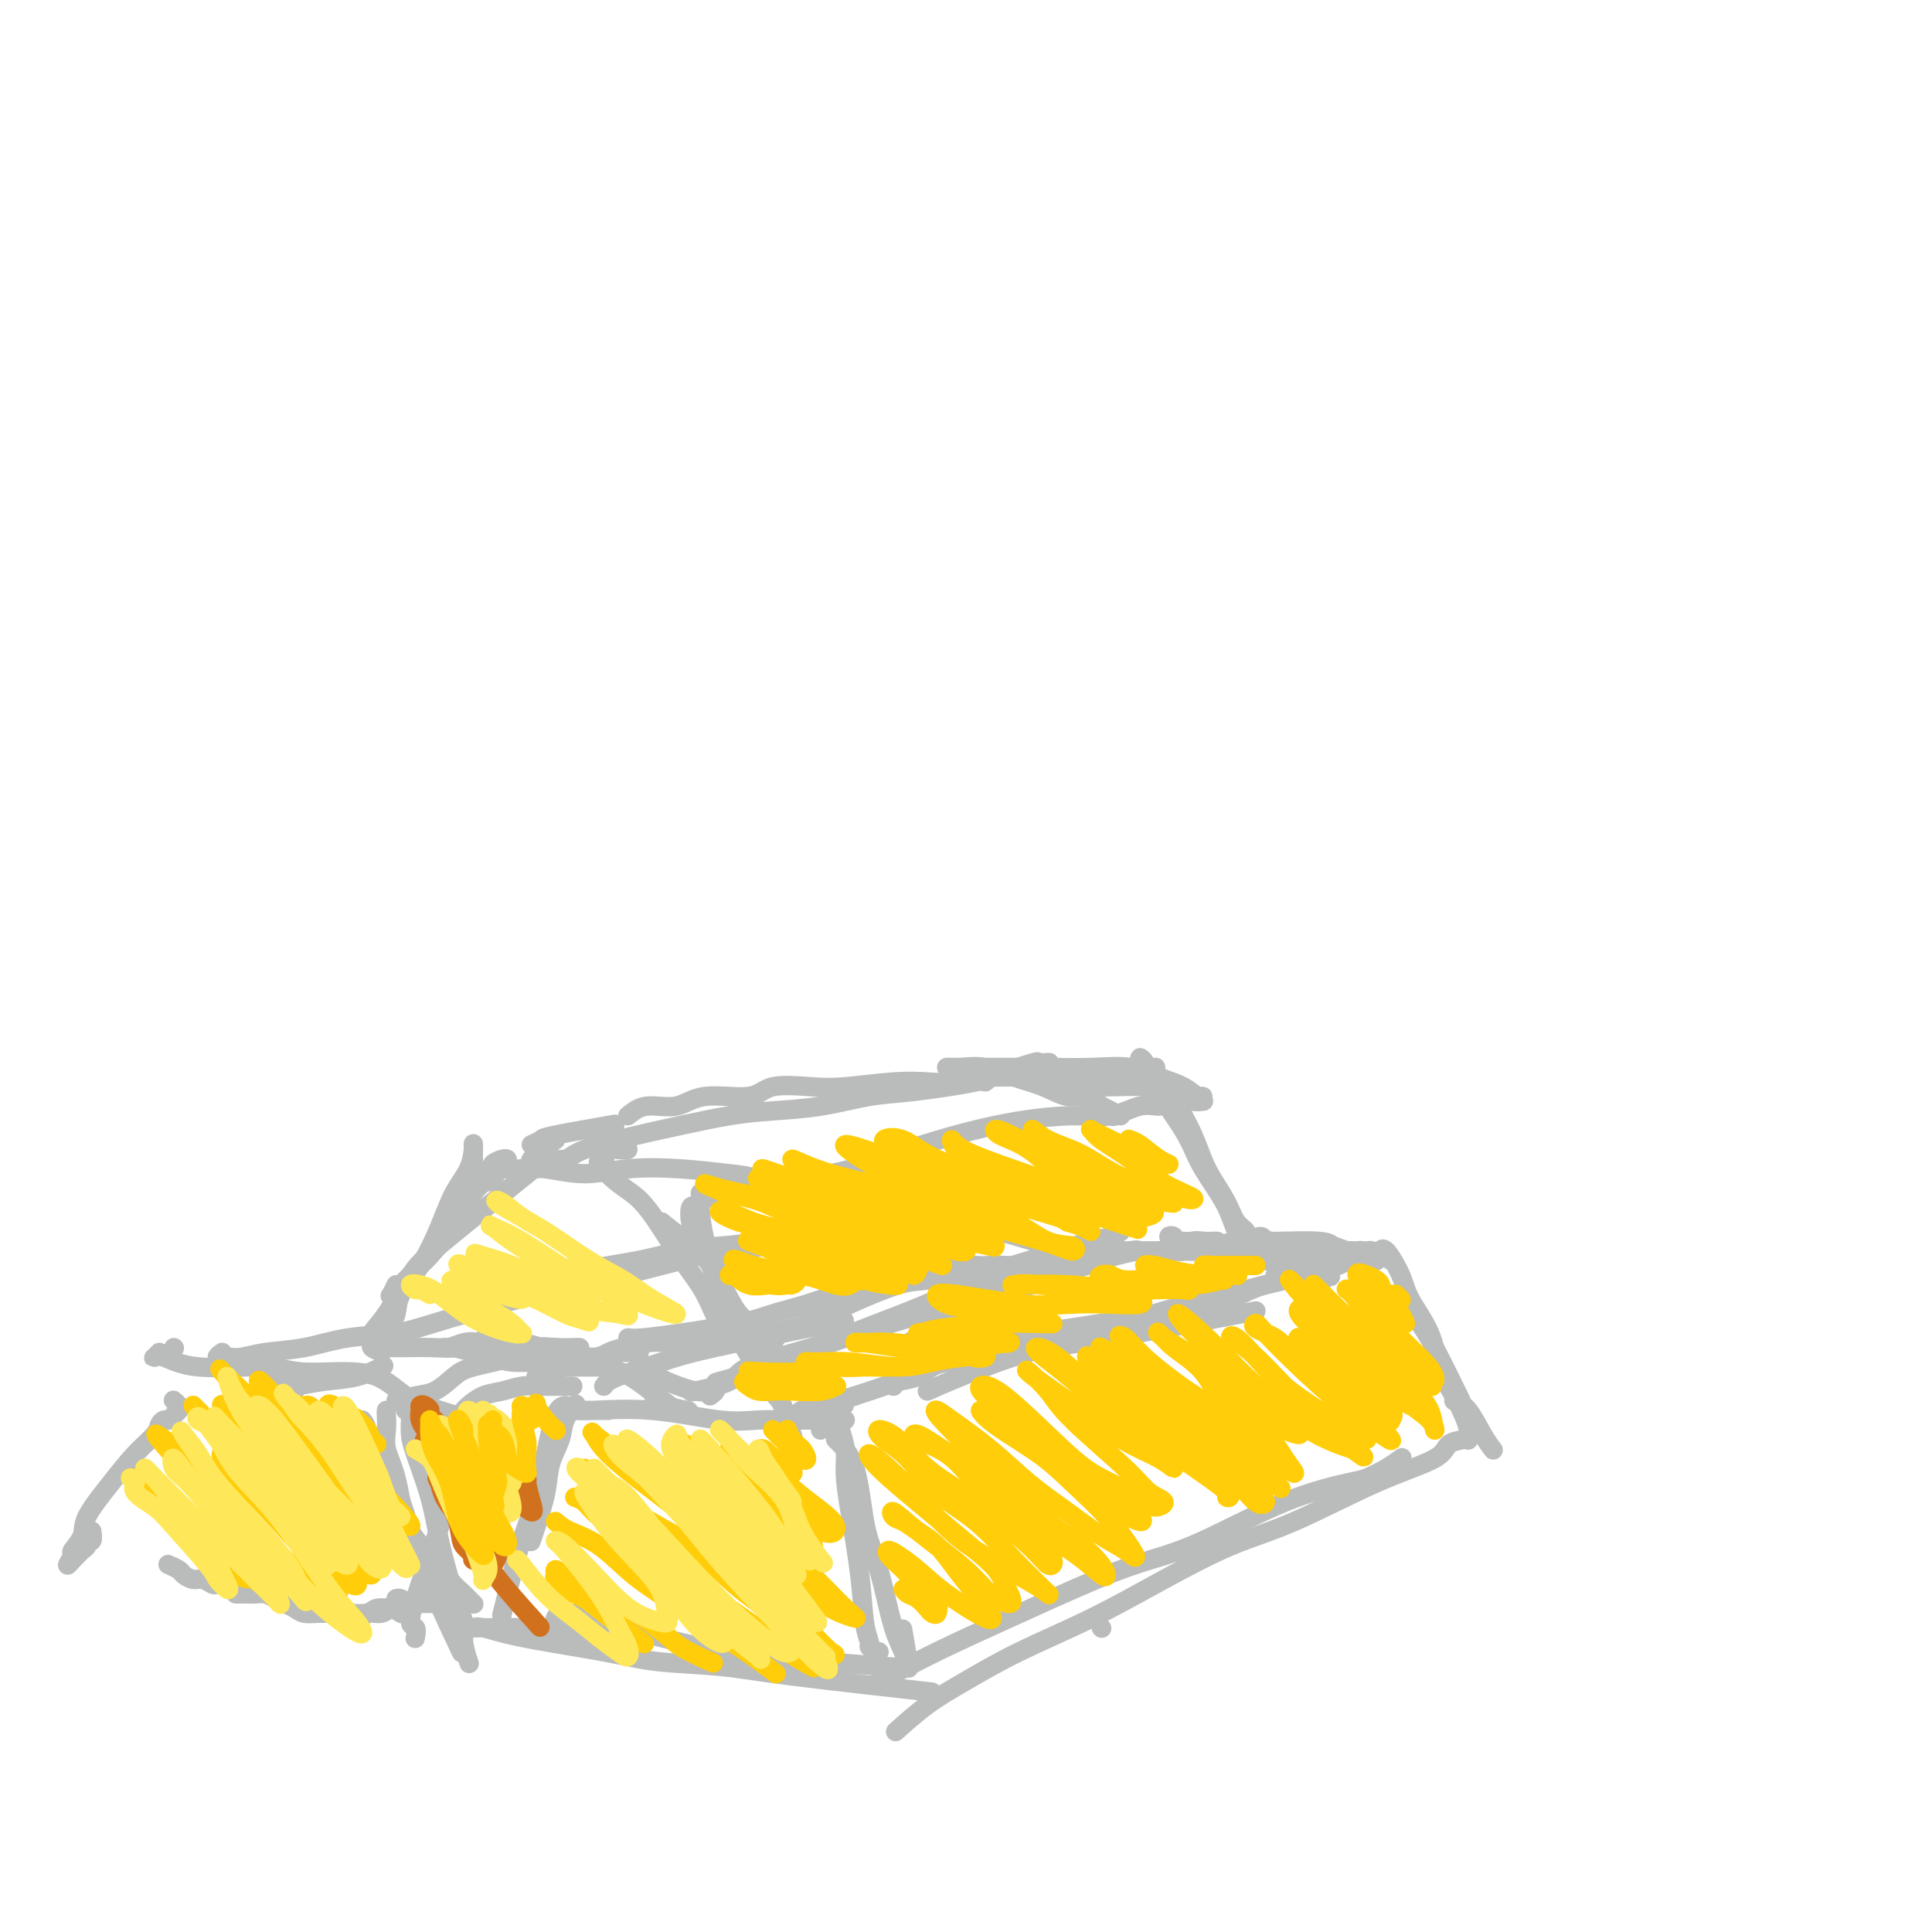 <svg viewBox='0 0 400 400' version='1.1' xmlns='http://www.w3.org/2000/svg' xmlns:xlink='http://www.w3.org/1999/xlink'><g fill='none' stroke='#BABBBB' stroke-width='4' stroke-linecap='round' stroke-linejoin='round'><path d='M117,291c-0.659,0.153 -1.318,0.306 -2,2c-0.682,1.694 -1.387,4.931 -2,8c-0.613,3.069 -1.135,5.972 -2,9c-0.865,3.028 -2.074,6.182 -3,9c-0.926,2.818 -1.568,5.302 -2,7c-0.432,1.698 -0.655,2.611 -1,4c-0.345,1.389 -0.813,3.254 -1,4c-0.187,0.746 -0.094,0.373 0,0'/><path d='M119,291c0.211,-0.250 0.422,-0.499 0,0c-0.422,0.499 -1.479,1.747 -2,3c-0.521,1.253 -0.508,2.511 -1,4c-0.492,1.489 -1.491,3.208 -2,5c-0.509,1.792 -0.529,3.657 -1,6c-0.471,2.343 -1.394,5.164 -2,7c-0.606,1.836 -0.894,2.687 -1,3c-0.106,0.313 -0.030,0.090 0,0c0.030,-0.090 0.015,-0.045 0,0'/><path d='M135,291c0.289,-0.111 0.578,-0.222 2,0c1.422,0.222 3.978,0.778 5,1c1.022,0.222 0.511,0.111 0,0'/><path d='M126,292c-1.386,0.000 -2.771,0.001 -4,0c-1.229,-0.001 -2.300,-0.002 -3,0c-0.700,0.002 -1.028,0.008 -1,0c0.028,-0.008 0.414,-0.030 1,0c0.586,0.030 1.374,0.113 4,0c2.626,-0.113 7.090,-0.423 12,0c4.910,0.423 10.264,1.578 14,2c3.736,0.422 5.852,0.112 8,0c2.148,-0.112 4.328,-0.027 6,0c1.672,0.027 2.837,-0.003 4,0c1.163,0.003 2.326,0.039 3,0c0.674,-0.039 0.861,-0.155 1,0c0.139,0.155 0.230,0.580 0,1c-0.230,0.420 -0.780,0.834 -1,1c-0.220,0.166 -0.110,0.083 0,0'/><path d='M173,298c1.512,1.461 3.024,2.921 4,6c0.976,3.079 1.417,7.776 2,11c0.583,3.224 1.308,4.976 2,7c0.692,2.024 1.349,4.320 2,7c0.651,2.680 1.295,5.743 2,8c0.705,2.257 1.471,3.707 2,5c0.529,1.293 0.822,2.429 1,3c0.178,0.571 0.240,0.577 0,-1c-0.240,-1.577 -0.783,-4.736 -1,-6c-0.217,-1.264 -0.109,-0.632 0,0'/><path d='M175,294c-0.391,-0.135 -0.782,-0.269 -1,0c-0.218,0.269 -0.262,0.942 0,2c0.262,1.058 0.829,2.502 1,4c0.171,1.498 -0.055,3.049 0,5c0.055,1.951 0.392,4.302 1,8c0.608,3.698 1.487,8.745 2,13c0.513,4.255 0.660,7.719 1,10c0.340,2.281 0.875,3.378 1,4c0.125,0.622 -0.159,0.769 0,1c0.159,0.231 0.761,0.545 1,1c0.239,0.455 0.116,1.050 0,1c-0.116,-0.050 -0.223,-0.744 0,-1c0.223,-0.256 0.778,-0.073 1,0c0.222,0.073 0.111,0.037 0,0'/><path d='M127,340c0.214,0.196 0.429,0.392 -2,0c-2.429,-0.392 -7.501,-1.373 -11,-2c-3.499,-0.627 -5.426,-0.900 -7,-1c-1.574,-0.100 -2.797,-0.028 -4,0c-1.203,0.028 -2.388,0.013 -3,0c-0.612,-0.013 -0.651,-0.022 -1,0c-0.349,0.022 -1.006,0.076 -1,0c0.006,-0.076 0.676,-0.281 2,0c1.324,0.281 3.302,1.046 8,2c4.698,0.954 12.114,2.095 17,3c4.886,0.905 7.240,1.574 11,2c3.760,0.426 8.925,0.609 13,1c4.075,0.391 7.059,0.990 15,2c7.941,1.010 20.840,2.431 26,3c5.160,0.569 2.580,0.284 0,0'/><path d='M117,337c-0.818,0.193 -1.635,0.386 -2,0c-0.365,-0.386 -0.277,-1.351 0,-2c0.277,-0.649 0.742,-0.981 2,-1c1.258,-0.019 3.308,0.275 6,1c2.692,0.725 6.025,1.879 10,3c3.975,1.121 8.591,2.208 12,3c3.409,0.792 5.610,1.290 13,2c7.390,0.710 19.969,1.631 25,2c5.031,0.369 2.516,0.184 0,0'/><path d='M192,288c1.673,-0.753 3.346,-1.506 7,-3c3.654,-1.494 9.289,-3.730 14,-5c4.711,-1.270 8.499,-1.573 17,-3c8.501,-1.427 21.715,-3.979 27,-5c5.285,-1.021 2.643,-0.510 0,0'/><path d='M185,287c-0.100,-0.367 -0.200,-0.733 2,-2c2.200,-1.267 6.701,-3.434 8,-4c1.299,-0.566 -0.603,0.468 1,0c1.603,-0.468 6.711,-2.437 14,-4c7.289,-1.563 16.758,-2.718 24,-4c7.242,-1.282 12.258,-2.691 17,-4c4.742,-1.309 9.212,-2.517 11,-3c1.788,-0.483 0.894,-0.242 0,0'/><path d='M221,277c2.209,-0.228 4.418,-0.456 7,-1c2.582,-0.544 5.538,-1.402 9,-2c3.462,-0.598 7.429,-0.934 11,-2c3.571,-1.066 6.745,-2.860 9,-4c2.255,-1.140 3.589,-1.626 5,-2c1.411,-0.374 2.897,-0.637 4,-1c1.103,-0.363 1.822,-0.826 2,-1c0.178,-0.174 -0.185,-0.058 0,0c0.185,0.058 0.917,0.057 1,0c0.083,-0.057 -0.485,-0.171 -1,0c-0.515,0.171 -0.978,0.626 -2,1c-1.022,0.374 -2.603,0.666 -4,1c-1.397,0.334 -2.609,0.709 -4,1c-1.391,0.291 -2.961,0.498 -5,1c-2.039,0.502 -4.548,1.298 -7,2c-2.452,0.702 -4.848,1.309 -7,2c-2.152,0.691 -4.060,1.466 -6,2c-1.940,0.534 -3.912,0.825 -6,1c-2.088,0.175 -4.291,0.232 -7,1c-2.709,0.768 -5.922,2.246 -9,3c-3.078,0.754 -6.020,0.783 -8,1c-1.980,0.217 -2.999,0.622 -4,1c-1.001,0.378 -1.984,0.731 -3,1c-1.016,0.269 -2.065,0.456 -3,1c-0.935,0.544 -1.756,1.445 -3,2c-1.244,0.555 -2.912,0.765 -4,1c-1.088,0.235 -1.597,0.496 -3,1c-1.403,0.504 -3.702,1.252 -6,2'/><path d='M177,289c-14.731,4.255 -5.559,2.394 -3,2c2.559,-0.394 -1.497,0.679 -4,1c-2.503,0.321 -3.454,-0.110 -4,0c-0.546,0.110 -0.685,0.760 -1,1c-0.315,0.240 -0.804,0.068 -1,0c-0.196,-0.068 -0.098,-0.034 0,0'/><path d='M125,287c0.391,-0.557 0.781,-1.113 3,-2c2.219,-0.887 6.265,-2.104 9,-3c2.735,-0.896 4.159,-1.472 11,-3c6.841,-1.528 19.097,-4.008 24,-5c4.903,-0.992 2.451,-0.496 0,0'/><path d='M130,277c0.681,0.066 1.363,0.131 3,0c1.637,-0.131 4.230,-0.459 8,-1c3.770,-0.541 8.717,-1.297 12,-2c3.283,-0.703 4.902,-1.354 7,-2c2.098,-0.646 4.677,-1.286 7,-2c2.323,-0.714 4.391,-1.502 6,-2c1.609,-0.498 2.757,-0.706 4,-1c1.243,-0.294 2.579,-0.675 4,-1c1.421,-0.325 2.926,-0.595 4,-1c1.074,-0.405 1.719,-0.946 3,-1c1.281,-0.054 3.200,0.377 5,0c1.800,-0.377 3.481,-1.564 5,-2c1.519,-0.436 2.876,-0.121 4,0c1.124,0.121 2.014,0.046 3,0c0.986,-0.046 2.068,-0.065 3,0c0.932,0.065 1.716,0.215 3,0c1.284,-0.215 3.070,-0.794 4,-1c0.930,-0.206 1.005,-0.040 2,0c0.995,0.040 2.911,-0.045 4,0c1.089,0.045 1.350,0.222 2,0c0.650,-0.222 1.690,-0.843 3,-1c1.310,-0.157 2.891,0.150 4,0c1.109,-0.150 1.745,-0.757 2,-1c0.255,-0.243 0.127,-0.121 0,0'/><path d='M226,260c-2.109,0.324 -4.217,0.647 -7,1c-2.783,0.353 -6.239,0.734 -9,1c-2.761,0.266 -4.827,0.417 -8,1c-3.173,0.583 -7.455,1.599 -10,2c-2.545,0.401 -3.354,0.187 -6,1c-2.646,0.813 -7.130,2.653 -10,4c-2.870,1.347 -4.128,2.202 -6,3c-1.872,0.798 -4.360,1.538 -6,2c-1.640,0.462 -2.434,0.646 -4,1c-1.566,0.354 -3.905,0.879 -6,1c-2.095,0.121 -3.947,-0.161 -6,0c-2.053,0.161 -4.307,0.764 -6,1c-1.693,0.236 -2.826,0.106 -4,0c-1.174,-0.106 -2.391,-0.188 -4,0c-1.609,0.188 -3.610,0.647 -5,1c-1.390,0.353 -2.169,0.602 -3,1c-0.831,0.398 -1.713,0.947 -3,1c-1.287,0.053 -2.978,-0.389 -4,0c-1.022,0.389 -1.375,1.607 -2,2c-0.625,0.393 -1.521,-0.041 -2,0c-0.479,0.041 -0.541,0.557 -1,1c-0.459,0.443 -1.315,0.812 -2,1c-0.685,0.188 -1.198,0.194 -1,0c0.198,-0.194 1.105,-0.588 2,-1c0.895,-0.412 1.776,-0.842 2,-1c0.224,-0.158 -0.209,-0.042 2,0c2.209,0.042 7.060,0.012 9,0c1.940,-0.012 0.970,-0.006 0,0'/><path d='M146,278c0.000,0.000 0.100,0.100 0.1,0.1'/><path d='M230,259c-0.391,-0.000 -0.783,-0.000 0,0c0.783,0.000 2.739,0.001 4,0c1.261,-0.001 1.825,-0.004 3,0c1.175,0.004 2.959,0.016 4,0c1.041,-0.016 1.339,-0.061 2,0c0.661,0.061 1.686,0.226 2,0c0.314,-0.226 -0.081,-0.845 0,-1c0.081,-0.155 0.638,0.155 1,0c0.362,-0.155 0.528,-0.773 1,-1c0.472,-0.227 1.250,-0.061 2,0c0.750,0.061 1.471,0.016 2,0c0.529,-0.016 0.865,-0.005 1,0c0.135,0.005 0.067,0.002 0,0'/><path d='M259,260c-1.124,-0.531 -2.249,-1.062 -2,-1c0.249,0.062 1.871,0.718 3,1c1.129,0.282 1.764,0.192 3,1c1.236,0.808 3.074,2.516 4,3c0.926,0.484 0.942,-0.254 2,0c1.058,0.254 3.160,1.501 4,2c0.840,0.499 0.420,0.249 0,0'/><path d='M257,261c-0.405,-0.307 -0.811,-0.615 -1,-1c-0.189,-0.385 -0.163,-0.848 0,-1c0.163,-0.152 0.461,0.005 1,0c0.539,-0.005 1.318,-0.173 2,0c0.682,0.173 1.265,0.685 2,1c0.735,0.315 1.621,0.431 3,1c1.379,0.569 3.251,1.591 4,2c0.749,0.409 0.374,0.204 0,0'/><path d='M248,259c-0.766,0.000 -1.532,0.001 -2,0c-0.468,-0.001 -0.637,-0.002 -1,0c-0.363,0.002 -0.919,0.008 -1,0c-0.081,-0.008 0.312,-0.030 1,0c0.688,0.030 1.671,0.113 3,0c1.329,-0.113 3.005,-0.423 4,0c0.995,0.423 1.311,1.577 3,2c1.689,0.423 4.752,0.113 7,0c2.248,-0.113 3.682,-0.031 5,0c1.318,0.031 2.519,0.009 3,0c0.481,-0.009 0.240,-0.004 0,0'/><path d='M249,257c-0.527,-0.029 -1.053,-0.058 -2,0c-0.947,0.058 -2.314,0.201 -3,0c-0.686,-0.201 -0.691,-0.748 -1,-1c-0.309,-0.252 -0.923,-0.210 -1,0c-0.077,0.210 0.384,0.588 1,1c0.616,0.412 1.389,0.856 2,1c0.611,0.144 1.061,-0.014 2,0c0.939,0.014 2.366,0.199 4,0c1.634,-0.199 3.474,-0.783 5,-1c1.526,-0.217 2.738,-0.069 4,0c1.262,0.069 2.576,0.057 5,0c2.424,-0.057 5.960,-0.159 8,0c2.040,0.159 2.585,0.578 3,1c0.415,0.422 0.699,0.845 1,1c0.301,0.155 0.620,0.042 1,0c0.380,-0.042 0.823,-0.012 1,0c0.177,0.012 0.089,0.006 0,0'/><path d='M270,260c-0.559,0.050 -1.118,0.100 -2,0c-0.882,-0.100 -2.087,-0.349 -3,-1c-0.913,-0.651 -1.534,-1.705 -2,-2c-0.466,-0.295 -0.776,0.169 -1,0c-0.224,-0.169 -0.362,-0.970 -1,-1c-0.638,-0.030 -1.774,0.710 -2,1c-0.226,0.290 0.460,0.131 1,0c0.540,-0.131 0.934,-0.232 2,0c1.066,0.232 2.803,0.798 4,1c1.197,0.202 1.853,0.040 3,0c1.147,-0.040 2.783,0.042 4,0c1.217,-0.042 2.013,-0.208 3,0c0.987,0.208 2.163,0.792 3,1c0.837,0.208 1.335,0.042 2,0c0.665,-0.042 1.498,0.040 2,0c0.502,-0.040 0.674,-0.203 1,0c0.326,0.203 0.808,0.772 1,1c0.192,0.228 0.096,0.114 0,0'/><path d='M285,261c-0.788,0.002 -1.576,0.005 -2,0c-0.424,-0.005 -0.483,-0.016 -1,0c-0.517,0.016 -1.492,0.060 -2,0c-0.508,-0.060 -0.548,-0.222 -1,0c-0.452,0.222 -1.317,0.830 -2,1c-0.683,0.170 -1.183,-0.098 -2,0c-0.817,0.098 -1.951,0.562 -3,1c-1.049,0.438 -2.012,0.850 -3,1c-0.988,0.150 -1.999,0.037 -3,0c-1.001,-0.037 -1.990,0.001 -2,0c-0.010,-0.001 0.959,-0.043 2,0c1.041,0.043 2.154,0.169 3,0c0.846,-0.169 1.425,-0.633 2,-1c0.575,-0.367 1.147,-0.638 2,-1c0.853,-0.362 1.985,-0.814 3,-1c1.015,-0.186 1.911,-0.106 3,0c1.089,0.106 2.371,0.239 3,0c0.629,-0.239 0.605,-0.849 1,-1c0.395,-0.151 1.210,0.159 1,0c-0.210,-0.159 -1.444,-0.785 -2,-1c-0.556,-0.215 -0.432,-0.019 -1,0c-0.568,0.019 -1.826,-0.139 -3,0c-1.174,0.139 -2.262,0.575 -3,1c-0.738,0.425 -1.126,0.838 -2,1c-0.874,0.162 -2.234,0.074 -3,0c-0.766,-0.074 -0.937,-0.135 -1,0c-0.063,0.135 -0.018,0.467 1,1c1.018,0.533 3.009,1.266 5,2'/><path d='M275,264c0.833,0.500 0.417,0.250 0,0'/><path d='M292,270c0.655,1.423 1.310,2.845 2,4c0.690,1.155 1.417,2.042 3,5c1.583,2.958 4.024,7.988 5,10c0.976,2.012 0.488,1.006 0,0'/><path d='M288,261c-0.301,-0.878 -0.602,-1.757 -1,-2c-0.398,-0.243 -0.891,0.148 -1,0c-0.109,-0.148 0.168,-0.835 1,0c0.832,0.835 2.218,3.192 3,5c0.782,1.808 0.958,3.068 2,5c1.042,1.932 2.948,4.537 4,7c1.052,2.463 1.248,4.783 2,7c0.752,2.217 2.058,4.332 3,6c0.942,1.668 1.521,2.890 2,4c0.479,1.110 0.860,2.106 1,3c0.140,0.894 0.040,1.684 0,2c-0.040,0.316 -0.020,0.158 0,0'/><path d='M301,290c0.988,0.369 1.976,0.738 3,2c1.024,1.262 2.083,3.417 3,5c0.917,1.583 1.690,2.595 2,3c0.310,0.405 0.155,0.202 0,0'/><path d='M228,337c0.000,0.000 0.100,0.100 0.1,0.1'/><path d='M304,297c-0.108,0.375 -0.215,0.750 -1,1c-0.785,0.250 -2.247,0.374 -3,1c-0.753,0.626 -0.795,1.753 -3,3c-2.205,1.247 -6.571,2.614 -12,5c-5.429,2.386 -11.921,5.792 -17,8c-5.079,2.208 -8.743,3.220 -13,5c-4.257,1.780 -9.105,4.329 -14,7c-4.895,2.671 -9.838,5.462 -15,8c-5.162,2.538 -10.543,4.821 -15,7c-4.457,2.179 -7.988,4.254 -11,6c-3.012,1.746 -5.503,3.162 -8,5c-2.497,1.838 -4.999,4.096 -6,5c-1.001,0.904 -0.500,0.452 0,0'/><path d='M290,302c0.231,-0.169 0.462,-0.339 0,0c-0.462,0.339 -1.617,1.186 -3,2c-1.383,0.814 -2.992,1.597 -4,2c-1.008,0.403 -1.413,0.428 -4,1c-2.587,0.572 -7.355,1.691 -13,4c-5.645,2.309 -12.166,5.807 -17,8c-4.834,2.193 -7.980,3.080 -11,4c-3.020,0.920 -5.914,1.871 -11,4c-5.086,2.129 -12.362,5.435 -18,8c-5.638,2.565 -9.636,4.390 -13,6c-3.364,1.610 -6.092,3.006 -8,4c-1.908,0.994 -2.996,1.586 -4,2c-1.004,0.414 -1.924,0.650 -2,1c-0.076,0.350 0.693,0.814 1,1c0.307,0.186 0.154,0.093 0,0'/><path d='M94,298c-0.035,0.981 -0.071,1.962 0,3c0.071,1.038 0.247,2.133 0,4c-0.247,1.867 -0.917,4.508 -2,8c-1.083,3.492 -2.577,7.836 -4,12c-1.423,4.164 -2.773,8.147 -3,10c-0.227,1.853 0.670,1.576 1,2c0.330,0.424 0.094,1.550 0,2c-0.094,0.450 -0.047,0.225 0,0'/><path d='M91,327c0.511,-0.467 1.022,-0.933 2,1c0.978,1.933 2.422,6.267 3,8c0.578,1.733 0.289,0.867 0,0'/><path d='M84,292c0.420,-0.152 0.841,-0.304 1,0c0.159,0.304 0.058,1.065 0,2c-0.058,0.935 -0.073,2.045 0,3c0.073,0.955 0.234,1.757 1,4c0.766,2.243 2.138,5.929 3,9c0.862,3.071 1.216,5.528 2,9c0.784,3.472 2.000,7.961 3,11c1.000,3.039 1.783,4.629 2,6c0.217,1.371 -0.134,2.523 0,4c0.134,1.477 0.753,3.279 1,4c0.247,0.721 0.124,0.360 0,0'/><path d='M80,292c-0.013,0.172 -0.027,0.344 0,1c0.027,0.656 0.094,1.797 0,3c-0.094,1.203 -0.348,2.467 0,4c0.348,1.533 1.299,3.334 2,6c0.701,2.666 1.152,6.198 2,9c0.848,2.802 2.093,4.875 3,7c0.907,2.125 1.475,4.303 3,8c1.525,3.697 4.007,8.913 5,11c0.993,2.087 0.496,1.043 0,0'/><path d='M75,294c0.338,0.399 0.677,0.797 1,2c0.323,1.203 0.631,3.210 2,6c1.369,2.790 3.799,6.362 5,9c1.201,2.638 1.172,4.342 2,6c0.828,1.658 2.513,3.271 4,5c1.487,1.729 2.777,3.574 4,5c1.223,1.426 2.379,2.434 3,3c0.621,0.566 0.706,0.691 1,1c0.294,0.309 0.798,0.803 1,1c0.202,0.197 0.101,0.099 0,0'/><path d='M94,332c-0.305,-0.002 -0.610,-0.004 -1,0c-0.390,0.004 -0.865,0.015 -2,0c-1.135,-0.015 -2.931,-0.057 -4,0c-1.069,0.057 -1.410,0.211 -2,0c-0.590,-0.211 -1.428,-0.788 -2,-1c-0.572,-0.212 -0.878,-0.061 -1,0c-0.122,0.061 -0.061,0.030 0,0'/><path d='M81,333c0.306,0.030 0.613,0.061 0,0c-0.613,-0.061 -2.145,-0.213 -3,0c-0.855,0.213 -1.034,0.790 -2,1c-0.966,0.210 -2.720,0.053 -4,0c-1.280,-0.053 -2.086,-0.003 -3,0c-0.914,0.003 -1.935,-0.040 -3,0c-1.065,0.040 -2.172,0.165 -3,0c-0.828,-0.165 -1.377,-0.619 -2,-1c-0.623,-0.381 -1.321,-0.691 -2,-1c-0.679,-0.309 -1.338,-0.619 -2,-1c-0.662,-0.381 -1.327,-0.834 -2,-1c-0.673,-0.166 -1.356,-0.044 -2,0c-0.644,0.044 -1.250,0.012 -2,0c-0.750,-0.012 -1.643,-0.003 -2,0c-0.357,0.003 -0.179,0.002 0,0'/><path d='M83,333c0.000,0.000 0.100,0.100 0.1,0.1'/><path d='M84,334c-0.234,0.146 -0.467,0.293 -1,0c-0.533,-0.293 -1.365,-1.025 -2,-1c-0.635,0.025 -1.072,0.806 -2,1c-0.928,0.194 -2.345,-0.200 -3,0c-0.655,0.200 -0.546,0.993 -2,1c-1.454,0.007 -4.469,-0.772 -6,-1c-1.531,-0.228 -1.577,0.093 -2,0c-0.423,-0.093 -1.222,-0.602 -2,-1c-0.778,-0.398 -1.535,-0.685 -2,-1c-0.465,-0.315 -0.638,-0.659 -1,-1c-0.362,-0.341 -0.913,-0.680 -2,-1c-1.087,-0.320 -2.711,-0.622 -4,-1c-1.289,-0.378 -2.243,-0.833 -3,-1c-0.757,-0.167 -1.316,-0.045 -2,0c-0.684,0.045 -1.492,0.013 -2,0c-0.508,-0.013 -0.717,-0.008 -1,0c-0.283,0.008 -0.642,0.017 -1,0c-0.358,-0.017 -0.716,-0.060 -1,0c-0.284,0.060 -0.495,0.224 -1,0c-0.505,-0.224 -1.306,-0.834 -2,-1c-0.694,-0.166 -1.283,0.113 -2,0c-0.717,-0.113 -1.563,-0.618 -2,-1c-0.437,-0.382 -0.464,-0.641 -1,-1c-0.536,-0.359 -1.582,-0.817 -2,-1c-0.418,-0.183 -0.209,-0.092 0,0'/><path d='M19,317c0.120,0.869 0.239,1.739 0,2c-0.239,0.261 -0.837,-0.085 -1,0c-0.163,0.085 0.109,0.603 0,1c-0.109,0.397 -0.599,0.674 -1,1c-0.401,0.326 -0.712,0.703 -1,1c-0.288,0.297 -0.553,0.516 -1,1c-0.447,0.484 -1.076,1.234 -1,1c0.076,-0.234 0.858,-1.453 1,-2c0.142,-0.547 -0.357,-0.421 0,-1c0.357,-0.579 1.570,-1.864 2,-3c0.430,-1.136 0.076,-2.125 1,-4c0.924,-1.875 3.126,-4.636 5,-7c1.874,-2.364 3.419,-4.331 5,-6c1.581,-1.669 3.197,-3.039 4,-4c0.803,-0.961 0.793,-1.515 1,-2c0.207,-0.485 0.631,-0.903 1,-1c0.369,-0.097 0.684,0.128 1,0c0.316,-0.128 0.634,-0.609 1,-1c0.366,-0.391 0.778,-0.692 1,-1c0.222,-0.308 0.252,-0.621 0,-1c-0.252,-0.379 -0.786,-0.822 -1,-1c-0.214,-0.178 -0.107,-0.089 0,0'/><path d='M36,279c0.000,0.000 0.100,0.100 0.1,0.1'/><path d='M33,280c-0.394,0.406 -0.789,0.812 -1,1c-0.211,0.188 -0.240,0.159 0,0c0.240,-0.159 0.749,-0.449 2,0c1.251,0.449 3.243,1.637 7,2c3.757,0.363 9.280,-0.100 13,0c3.720,0.100 5.636,0.763 8,1c2.364,0.237 5.174,0.046 8,0c2.826,-0.046 5.666,0.051 8,1c2.334,0.949 4.162,2.749 6,4c1.838,1.251 3.687,1.952 7,3c3.313,1.048 8.089,2.442 10,3c1.911,0.558 0.955,0.279 0,0'/><path d='M61,288c-0.100,-0.030 -0.199,-0.061 -1,0c-0.801,0.061 -2.303,0.213 -3,0c-0.697,-0.213 -0.590,-0.793 -1,-1c-0.410,-0.207 -1.336,-0.043 -1,0c0.336,0.043 1.933,-0.034 3,0c1.067,0.034 1.604,0.180 3,0c1.396,-0.180 3.653,-0.688 6,-1c2.347,-0.312 4.786,-0.430 7,-1c2.214,-0.570 4.204,-1.591 5,-2c0.796,-0.409 0.398,-0.204 0,0'/><path d='M82,290c0.176,0.104 0.353,0.208 1,0c0.647,-0.208 1.765,-0.727 3,-1c1.235,-0.273 2.588,-0.301 4,-1c1.412,-0.699 2.883,-2.068 4,-3c1.117,-0.932 1.879,-1.427 4,-2c2.121,-0.573 5.602,-1.225 8,-2c2.398,-0.775 3.714,-1.672 5,-2c1.286,-0.328 2.540,-0.088 4,0c1.460,0.088 3.124,0.024 4,0c0.876,-0.024 0.965,-0.007 1,0c0.035,0.007 0.018,0.003 0,0'/><path d='M96,292c0.178,-0.218 0.356,-0.437 1,-1c0.644,-0.563 1.755,-1.471 3,-2c1.245,-0.529 2.625,-0.678 4,-1c1.375,-0.322 2.744,-0.818 4,-1c1.256,-0.182 2.399,-0.049 3,0c0.601,0.049 0.662,0.013 2,0c1.338,-0.013 3.954,-0.004 5,0c1.046,0.004 0.523,0.002 0,0'/><path d='M46,280c-0.585,0.430 -1.171,0.859 -1,1c0.171,0.141 1.097,-0.008 2,0c0.903,0.008 1.783,0.172 3,0c1.217,-0.172 2.771,-0.679 5,-1c2.229,-0.321 5.132,-0.457 8,-1c2.868,-0.543 5.702,-1.494 9,-2c3.298,-0.506 7.060,-0.567 10,-1c2.940,-0.433 5.057,-1.240 11,-3c5.943,-1.760 15.711,-4.474 22,-6c6.289,-1.526 9.097,-1.863 14,-3c4.903,-1.137 11.899,-3.076 16,-4c4.101,-0.924 5.305,-0.835 7,-1c1.695,-0.165 3.879,-0.583 6,-1c2.121,-0.417 4.177,-0.833 5,-1c0.823,-0.167 0.411,-0.083 0,0'/><path d='M101,268c-0.383,-0.016 -0.766,-0.032 3,-1c3.766,-0.968 11.680,-2.888 17,-4c5.320,-1.112 8.045,-1.415 11,-2c2.955,-0.585 6.139,-1.452 9,-2c2.861,-0.548 5.399,-0.778 8,-1c2.601,-0.222 5.267,-0.438 8,-1c2.733,-0.562 5.534,-1.471 8,-2c2.466,-0.529 4.597,-0.678 7,-1c2.403,-0.322 5.078,-0.818 7,-1c1.922,-0.182 3.093,-0.049 4,0c0.907,0.049 1.552,0.014 2,0c0.448,-0.014 0.699,-0.006 1,0c0.301,0.006 0.653,0.012 1,0c0.347,-0.012 0.688,-0.041 1,0c0.312,0.041 0.594,0.151 1,0c0.406,-0.151 0.936,-0.562 1,-1c0.064,-0.438 -0.336,-0.902 0,-1c0.336,-0.098 1.410,0.170 2,0c0.590,-0.170 0.697,-0.776 1,-1c0.303,-0.224 0.801,-0.064 1,0c0.199,0.064 0.100,0.032 0,0'/><path d='M207,255c-1.732,-0.004 -3.463,-0.009 -5,0c-1.537,0.009 -2.879,0.030 -5,0c-2.121,-0.030 -5.022,-0.111 -7,0c-1.978,0.111 -3.032,0.415 -5,0c-1.968,-0.415 -4.848,-1.547 -6,-2c-1.152,-0.453 -0.576,-0.226 0,0'/><path d='M227,259c-0.167,-0.047 -0.333,-0.094 -1,0c-0.667,0.094 -1.834,0.330 -4,0c-2.166,-0.330 -5.332,-1.227 -8,-2c-2.668,-0.773 -4.839,-1.423 -7,-2c-2.161,-0.577 -4.313,-1.083 -7,-1c-2.687,0.083 -5.908,0.754 -9,1c-3.092,0.246 -6.056,0.066 -8,0c-1.944,-0.066 -2.870,-0.018 -4,0c-1.130,0.018 -2.466,0.005 -3,0c-0.534,-0.005 -0.267,-0.003 0,0'/><path d='M107,277c-0.223,-0.031 -0.447,-0.062 -1,0c-0.553,0.062 -1.436,0.216 -2,0c-0.564,-0.216 -0.809,-0.804 -1,-1c-0.191,-0.196 -0.330,-0.001 -1,0c-0.670,0.001 -1.873,-0.192 -1,0c0.873,0.192 3.821,0.769 5,1c1.179,0.231 0.590,0.115 0,0'/><path d='M128,280c0.089,0.000 0.178,0.000 1,0c0.822,0.000 2.378,0.000 3,0c0.622,0.000 0.311,0.000 0,0'/><path d='M115,279c-0.533,-0.002 -1.066,-0.004 -2,0c-0.934,0.004 -2.269,0.014 -4,0c-1.731,-0.014 -3.857,-0.053 -5,0c-1.143,0.053 -1.302,0.196 -2,0c-0.698,-0.196 -1.935,-0.732 -3,-1c-1.065,-0.268 -1.959,-0.269 -3,0c-1.041,0.269 -2.229,0.807 -3,1c-0.771,0.193 -1.126,0.040 -1,0c0.126,-0.040 0.735,0.032 1,0c0.265,-0.032 0.188,-0.166 1,0c0.812,0.166 2.512,0.634 4,1c1.488,0.366 2.765,0.629 4,1c1.235,0.371 2.429,0.850 4,1c1.571,0.150 3.518,-0.029 7,0c3.482,0.029 8.499,0.268 12,1c3.501,0.732 5.485,1.959 7,3c1.515,1.041 2.562,1.896 4,3c1.438,1.104 3.268,2.458 4,3c0.732,0.542 0.366,0.271 0,0'/><path d='M115,280c-0.961,-0.318 -1.922,-0.635 -3,-1c-1.078,-0.365 -2.274,-0.777 -4,-1c-1.726,-0.223 -3.982,-0.256 -6,0c-2.018,0.256 -3.798,0.801 -6,1c-2.202,0.199 -4.825,0.053 -7,0c-2.175,-0.053 -3.903,-0.014 -5,0c-1.097,0.014 -1.562,0.004 -2,0c-0.438,-0.004 -0.849,-0.001 -1,0c-0.151,0.001 -0.041,0.000 0,0c0.041,-0.000 0.012,-0.000 0,0c-0.012,0.000 -0.006,0.000 0,0'/><path d='M79,280c-0.860,-0.353 -1.721,-0.706 -2,-1c-0.279,-0.294 0.023,-0.530 0,-1c-0.023,-0.470 -0.371,-1.176 0,-2c0.371,-0.824 1.461,-1.768 3,-4c1.539,-2.232 3.526,-5.753 5,-8c1.474,-2.247 2.435,-3.220 7,-7c4.565,-3.780 12.733,-10.366 16,-13c3.267,-2.634 1.634,-1.317 0,0'/><path d='M81,272c0.029,0.808 0.058,1.616 0,2c-0.058,0.384 -0.203,0.345 0,0c0.203,-0.345 0.753,-0.997 1,-2c0.247,-1.003 0.192,-2.357 1,-4c0.808,-1.643 2.479,-3.575 4,-6c1.521,-2.425 2.891,-5.343 4,-8c1.109,-2.657 1.957,-5.054 3,-7c1.043,-1.946 2.279,-3.443 3,-5c0.721,-1.557 0.925,-3.174 1,-4c0.075,-0.826 0.020,-0.860 0,-1c-0.020,-0.140 -0.005,-0.385 0,0c0.005,0.385 0.001,1.399 0,2c-0.001,0.601 0.003,0.789 0,1c-0.003,0.211 -0.012,0.446 0,1c0.012,0.554 0.044,1.427 0,2c-0.044,0.573 -0.166,0.847 -1,2c-0.834,1.153 -2.381,3.187 -3,4c-0.619,0.813 -0.309,0.407 0,0'/><path d='M82,266c-0.382,0.805 -0.763,1.609 -1,2c-0.237,0.391 -0.328,0.367 0,0c0.328,-0.367 1.075,-1.078 2,-2c0.925,-0.922 2.030,-2.057 3,-3c0.970,-0.943 1.807,-1.696 3,-3c1.193,-1.304 2.742,-3.159 4,-5c1.258,-1.841 2.225,-3.667 3,-5c0.775,-1.333 1.357,-2.172 2,-3c0.643,-0.828 1.348,-1.645 2,-2c0.652,-0.355 1.253,-0.250 2,-1c0.747,-0.750 1.642,-2.357 2,-3c0.358,-0.643 0.179,-0.321 0,0'/><path d='M110,237c0.833,-0.369 1.667,-0.738 2,-1c0.333,-0.262 0.167,-0.417 3,-1c2.833,-0.583 8.667,-1.595 11,-2c2.333,-0.405 1.167,-0.202 0,0'/><path d='M105,240c-0.194,-0.083 -0.387,-0.166 -1,0c-0.613,0.166 -1.645,0.581 -2,1c-0.355,0.419 -0.034,0.843 0,1c0.034,0.157 -0.220,0.047 0,0c0.220,-0.047 0.914,-0.030 2,0c1.086,0.030 2.565,0.074 4,0c1.435,-0.074 2.827,-0.265 5,0c2.173,0.265 5.128,0.987 8,1c2.872,0.013 5.662,-0.683 9,-1c3.338,-0.317 7.223,-0.257 11,0c3.777,0.257 7.447,0.710 10,1c2.553,0.290 3.991,0.418 5,1c1.009,0.582 1.590,1.620 2,2c0.410,0.380 0.649,0.102 1,0c0.351,-0.102 0.815,-0.029 1,0c0.185,0.029 0.093,0.015 0,0'/><path d='M130,238c-0.635,0.060 -1.269,0.120 -2,0c-0.731,-0.120 -1.558,-0.419 -2,0c-0.442,0.419 -0.499,1.556 -1,2c-0.501,0.444 -1.447,0.196 -1,1c0.447,0.804 2.286,2.659 4,4c1.714,1.341 3.302,2.167 5,4c1.698,1.833 3.507,4.673 5,7c1.493,2.327 2.671,4.142 4,6c1.329,1.858 2.809,3.760 4,6c1.191,2.240 2.092,4.817 3,6c0.908,1.183 1.821,0.972 4,3c2.179,2.028 5.622,6.294 7,8c1.378,1.706 0.689,0.853 0,0'/><path d='M137,253c1.371,1.136 2.743,2.272 4,3c1.257,0.728 2.401,1.047 4,3c1.599,1.953 3.655,5.540 5,8c1.345,2.460 1.979,3.793 3,5c1.021,1.207 2.429,2.286 4,4c1.571,1.714 3.306,4.061 4,5c0.694,0.939 0.347,0.469 0,0'/><path d='M147,289c0.655,-0.497 1.310,-0.995 1,-1c-0.310,-0.005 -1.586,0.482 -4,0c-2.414,-0.482 -5.967,-1.933 -8,-3c-2.033,-1.067 -2.547,-1.749 -3,-2c-0.453,-0.251 -0.844,-0.072 -1,0c-0.156,0.072 -0.078,0.036 0,0'/><path d='M146,246c-0.411,0.612 -0.822,1.225 -1,2c-0.178,0.775 -0.122,1.714 0,3c0.122,1.286 0.311,2.921 1,6c0.689,3.079 1.877,7.604 3,11c1.123,3.396 2.182,5.664 4,9c1.818,3.336 4.394,7.739 6,10c1.606,2.261 2.240,2.378 3,4c0.760,1.622 1.646,4.749 2,6c0.354,1.251 0.177,0.625 0,0'/><path d='M144,250c-0.392,-0.264 -0.783,-0.528 -1,0c-0.217,0.528 -0.258,1.849 0,3c0.258,1.151 0.816,2.134 2,4c1.184,1.866 2.994,4.616 4,7c1.006,2.384 1.208,4.402 2,6c0.792,1.598 2.175,2.776 4,4c1.825,1.224 4.093,2.492 5,3c0.907,0.508 0.454,0.254 0,0'/><path d='M145,247c0.618,0.510 1.236,1.020 2,1c0.764,-0.020 1.673,-0.571 3,-1c1.327,-0.429 3.072,-0.735 5,-1c1.928,-0.265 4.041,-0.490 7,-1c2.959,-0.510 6.765,-1.304 10,-2c3.235,-0.696 5.900,-1.295 8,-2c2.100,-0.705 3.636,-1.517 8,-3c4.364,-1.483 11.557,-3.636 18,-5c6.443,-1.364 12.138,-1.937 16,-2c3.862,-0.063 5.893,0.386 8,0c2.107,-0.386 4.291,-1.606 6,-2c1.709,-0.394 2.943,0.039 4,0c1.057,-0.039 1.939,-0.549 2,-1c0.061,-0.451 -0.697,-0.843 -1,-1c-0.303,-0.157 -0.152,-0.078 0,0'/><path d='M115,236c-1.183,0.757 -2.367,1.514 -3,2c-0.633,0.486 -0.716,0.702 -1,1c-0.284,0.298 -0.770,0.678 -1,1c-0.230,0.322 -0.206,0.585 0,1c0.206,0.415 0.593,0.982 1,1c0.407,0.018 0.833,-0.513 1,-1c0.167,-0.487 0.073,-0.931 1,-1c0.927,-0.069 2.874,0.238 4,0c1.126,-0.238 1.431,-1.020 4,-2c2.569,-0.980 7.404,-2.159 11,-3c3.596,-0.841 5.955,-1.342 9,-2c3.045,-0.658 6.778,-1.471 10,-2c3.222,-0.529 5.934,-0.775 9,-1c3.066,-0.225 6.487,-0.430 10,-1c3.513,-0.570 7.117,-1.505 10,-2c2.883,-0.495 5.044,-0.549 9,-1c3.956,-0.451 9.709,-1.298 13,-2c3.291,-0.702 4.122,-1.260 6,-2c1.878,-0.740 4.802,-1.662 6,-2c1.198,-0.338 0.669,-0.091 1,0c0.331,0.091 1.523,0.026 2,0c0.477,-0.026 0.238,-0.013 0,0'/><path d='M130,231c1.127,-0.910 2.254,-1.821 4,-2c1.746,-0.179 4.111,0.372 6,0c1.889,-0.372 3.301,-1.668 6,-2c2.699,-0.332 6.684,0.300 9,0c2.316,-0.300 2.962,-1.531 5,-2c2.038,-0.469 5.468,-0.177 8,0c2.532,0.177 4.167,0.240 7,0c2.833,-0.240 6.866,-0.784 10,-1c3.134,-0.216 5.369,-0.106 7,0c1.631,0.106 2.656,0.207 4,0c1.344,-0.207 3.005,-0.721 4,-1c0.995,-0.279 1.325,-0.324 2,0c0.675,0.324 1.696,1.015 2,1c0.304,-0.015 -0.108,-0.736 0,-1c0.108,-0.264 0.734,-0.071 1,0c0.266,0.071 0.170,0.019 0,0c-0.170,-0.019 -0.413,-0.005 -1,0c-0.587,0.005 -1.517,0.001 -2,0c-0.483,-0.001 -0.517,-0.000 -1,0c-0.483,0.000 -1.413,0.000 -2,0c-0.587,-0.000 -0.829,-0.000 -1,0c-0.171,0.000 -0.269,0.001 0,0c0.269,-0.001 0.907,-0.005 2,0c1.093,0.005 2.642,0.018 5,0c2.358,-0.018 5.524,-0.068 8,0c2.476,0.068 4.262,0.255 6,1c1.738,0.745 3.430,2.047 5,3c1.570,0.953 3.020,1.558 4,2c0.980,0.442 1.490,0.721 2,1'/><path d='M230,230c1.854,1.153 0.989,1.036 1,1c0.011,-0.036 0.899,0.011 1,0c0.101,-0.011 -0.583,-0.078 -1,0c-0.417,0.078 -0.567,0.302 -1,0c-0.433,-0.302 -1.149,-1.130 -2,-2c-0.851,-0.870 -1.836,-1.782 -3,-2c-1.164,-0.218 -2.507,0.257 -4,0c-1.493,-0.257 -3.134,-1.246 -5,-2c-1.866,-0.754 -3.955,-1.274 -6,-2c-2.045,-0.726 -4.046,-1.659 -6,-2c-1.954,-0.341 -3.861,-0.091 -5,0c-1.139,0.091 -1.509,0.025 -2,0c-0.491,-0.025 -1.104,-0.007 -1,0c0.104,0.007 0.923,0.002 2,0c1.077,-0.002 2.411,-0.002 4,0c1.589,0.002 3.431,0.007 6,0c2.569,-0.007 5.864,-0.024 9,0c3.136,0.024 6.114,0.091 9,0c2.886,-0.091 5.679,-0.340 8,0c2.321,0.340 4.171,1.269 6,2c1.829,0.731 3.636,1.265 5,2c1.364,0.735 2.284,1.671 3,2c0.716,0.329 1.227,0.051 1,0c-0.227,-0.051 -1.194,0.126 -2,0c-0.806,-0.126 -1.451,-0.556 -2,-1c-0.549,-0.444 -1.001,-0.904 -2,-1c-0.999,-0.096 -2.546,0.170 -4,0c-1.454,-0.170 -2.814,-0.777 -4,-1c-1.186,-0.223 -2.196,-0.064 -4,0c-1.804,0.064 -4.402,0.032 -7,0'/><path d='M224,224c-4.136,-0.448 -2.477,-0.067 -3,0c-0.523,0.067 -3.228,-0.178 -4,0c-0.772,0.178 0.391,0.780 1,1c0.609,0.220 0.665,0.058 1,0c0.335,-0.058 0.950,-0.013 2,0c1.050,0.013 2.536,-0.008 4,0c1.464,0.008 2.906,0.044 5,0c2.094,-0.044 4.842,-0.170 7,0c2.158,0.170 3.727,0.634 5,1c1.273,0.366 2.248,0.634 3,1c0.752,0.366 1.279,0.829 2,1c0.721,0.171 1.634,0.049 2,0c0.366,-0.049 0.183,-0.024 0,0'/><path d='M239,221c0.236,-0.019 0.473,-0.038 0,0c-0.473,0.038 -1.655,0.133 -2,0c-0.345,-0.133 0.148,-0.494 0,-1c-0.148,-0.506 -0.938,-1.158 -1,-1c-0.062,0.158 0.605,1.125 1,2c0.395,0.875 0.518,1.657 2,4c1.482,2.343 4.322,6.247 6,9c1.678,2.753 2.194,4.357 3,6c0.806,1.643 1.901,3.327 3,5c1.099,1.673 2.202,3.335 3,5c0.798,1.665 1.292,3.333 2,5c0.708,1.667 1.631,3.333 2,4c0.369,0.667 0.185,0.333 0,0'/><path d='M244,229c0.246,0.520 0.493,1.041 1,2c0.507,0.959 1.276,2.358 2,4c0.724,1.642 1.404,3.529 2,5c0.596,1.471 1.110,2.526 2,4c0.890,1.474 2.158,3.368 3,5c0.842,1.632 1.259,3.001 2,4c0.741,0.999 1.806,1.627 2,2c0.194,0.373 -0.484,0.492 -1,1c-0.516,0.508 -0.870,1.404 -1,2c-0.130,0.596 -0.035,0.891 0,1c0.035,0.109 0.010,0.031 0,0c-0.010,-0.031 -0.005,-0.016 0,0'/><path d='M236,259c-0.347,-0.169 -0.694,-0.338 -2,0c-1.306,0.338 -3.571,1.185 -6,2c-2.429,0.815 -5.022,1.600 -9,3c-3.978,1.400 -9.340,3.415 -15,6c-5.660,2.585 -11.617,5.738 -14,7c-2.383,1.262 -1.191,0.631 0,0'/><path d='M245,257c-0.066,0.305 -0.132,0.610 -1,1c-0.868,0.390 -2.537,0.865 -4,1c-1.463,0.135 -2.720,-0.071 -4,0c-1.280,0.071 -2.585,0.419 -5,1c-2.415,0.581 -5.942,1.396 -9,2c-3.058,0.604 -5.648,0.999 -9,2c-3.352,1.001 -7.467,2.610 -11,4c-3.533,1.390 -6.486,2.562 -11,4c-4.514,1.438 -10.591,3.142 -16,5c-5.409,1.858 -10.151,3.869 -13,5c-2.849,1.131 -3.806,1.381 -6,2c-2.194,0.619 -5.627,1.605 -7,2c-1.373,0.395 -0.687,0.197 0,0'/><path d='M232,255c-0.572,0.358 -1.143,0.717 -2,1c-0.857,0.283 -1.998,0.492 -4,1c-2.002,0.508 -4.865,1.315 -7,2c-2.135,0.685 -3.542,1.249 -6,2c-2.458,0.751 -5.966,1.688 -9,3c-3.034,1.312 -5.594,2.998 -10,5c-4.406,2.002 -10.656,4.320 -15,6c-4.344,1.680 -6.780,2.724 -11,4c-4.220,1.276 -10.224,2.785 -13,4c-2.776,1.215 -2.324,2.135 -4,3c-1.676,0.865 -5.479,1.676 -7,2c-1.521,0.324 -0.761,0.162 0,0'/></g>
<g fill='none' stroke='#FFCD0A' stroke-width='4' stroke-linecap='round' stroke-linejoin='round'><path d='M115,326c-0.131,0.237 -0.262,0.475 0,1c0.262,0.525 0.919,1.339 2,2c1.081,0.661 2.588,1.169 4,2c1.412,0.831 2.729,1.986 4,3c1.271,1.014 2.496,1.888 4,3c1.504,1.112 3.287,2.460 4,3c0.713,0.540 0.357,0.270 0,0'/><path d='M115,326c-0.066,-0.464 -0.131,-0.929 0,-1c0.131,-0.071 0.460,0.251 2,1c1.540,0.749 4.291,1.924 8,4c3.709,2.076 8.376,5.051 11,7c2.624,1.949 3.207,2.871 5,4c1.793,1.129 4.798,2.465 6,3c1.202,0.535 0.601,0.267 0,0'/><path d='M115,315c0.756,0.656 1.511,1.311 3,2c1.489,0.689 3.711,1.410 6,3c2.289,1.590 4.646,4.049 7,6c2.354,1.951 4.705,3.396 7,5c2.295,1.604 4.533,3.368 7,5c2.467,1.632 5.164,3.132 8,5c2.836,1.868 5.810,4.105 7,5c1.190,0.895 0.595,0.447 0,0'/><path d='M119,310c0.693,0.229 1.387,0.458 2,1c0.613,0.542 1.146,1.397 3,3c1.854,1.603 5.029,3.955 8,6c2.971,2.045 5.739,3.785 9,6c3.261,2.215 7.015,4.906 10,7c2.985,2.094 5.202,3.592 7,5c1.798,1.408 3.176,2.725 5,4c1.824,1.275 4.092,2.507 5,3c0.908,0.493 0.454,0.246 0,0'/><path d='M121,304c1.032,1.141 2.063,2.281 4,4c1.937,1.719 4.778,4.015 8,6c3.222,1.985 6.825,3.659 10,6c3.175,2.341 5.924,5.350 9,8c3.076,2.650 6.480,4.940 9,7c2.520,2.060 4.156,3.890 6,5c1.844,1.110 3.896,1.501 5,2c1.104,0.499 1.262,1.106 0,0c-1.262,-1.106 -3.943,-3.927 -6,-6c-2.057,-2.073 -3.490,-3.400 -6,-6c-2.510,-2.600 -6.095,-6.475 -10,-10c-3.905,-3.525 -8.128,-6.699 -12,-10c-3.872,-3.301 -7.393,-6.727 -10,-9c-2.607,-2.273 -4.300,-3.393 -5,-4c-0.700,-0.607 -0.408,-0.699 0,0c0.408,0.699 0.931,2.191 4,5c3.069,2.809 8.684,6.935 14,11c5.316,4.065 10.332,8.070 14,11c3.668,2.930 5.986,4.786 8,6c2.014,1.214 3.723,1.787 5,2c1.277,0.213 2.122,0.065 2,0c-0.122,-0.065 -1.211,-0.045 -3,-1c-1.789,-0.955 -4.276,-2.883 -7,-5c-2.724,-2.117 -5.684,-4.424 -9,-7c-3.316,-2.576 -6.989,-5.420 -10,-8c-3.011,-2.580 -5.359,-4.896 -7,-7c-1.641,-2.104 -2.574,-3.997 -2,-4c0.574,-0.003 2.654,1.884 5,4c2.346,2.116 4.956,4.462 8,7c3.044,2.538 6.522,5.269 10,8'/><path d='M155,319c5.482,4.709 7.686,6.980 10,9c2.314,2.020 4.739,3.788 7,5c2.261,1.212 4.359,1.868 5,2c0.641,0.132 -0.174,-0.262 -2,-2c-1.826,-1.738 -4.661,-4.821 -9,-9c-4.339,-4.179 -10.182,-9.453 -14,-13c-3.818,-3.547 -5.612,-5.368 -7,-7c-1.388,-1.632 -2.369,-3.074 -3,-4c-0.631,-0.926 -0.912,-1.336 0,-1c0.912,0.336 3.018,1.416 5,3c1.982,1.584 3.841,3.671 6,6c2.159,2.329 4.617,4.901 7,7c2.383,2.099 4.691,3.726 6,5c1.309,1.274 1.619,2.195 2,2c0.381,-0.195 0.834,-1.506 0,-3c-0.834,-1.494 -2.956,-3.171 -5,-5c-2.044,-1.829 -4.010,-3.809 -6,-6c-1.990,-2.191 -4.003,-4.592 -5,-6c-0.997,-1.408 -0.977,-1.822 -1,-2c-0.023,-0.178 -0.091,-0.119 1,1c1.091,1.119 3.339,3.297 5,5c1.661,1.703 2.734,2.932 5,5c2.266,2.068 5.723,4.976 8,6c2.277,1.024 3.372,0.163 3,-1c-0.372,-1.163 -2.213,-2.629 -4,-4c-1.787,-1.371 -3.520,-2.649 -5,-4c-1.480,-1.351 -2.706,-2.776 -4,-4c-1.294,-1.224 -2.656,-2.245 -3,-3c-0.344,-0.755 0.331,-1.242 1,-1c0.669,0.242 1.334,1.212 2,2c0.666,0.788 1.333,1.394 2,2'/><path d='M162,304c1.212,0.692 1.741,0.922 2,1c0.259,0.078 0.247,0.002 0,-1c-0.247,-1.002 -0.730,-2.932 -1,-4c-0.270,-1.068 -0.329,-1.274 -1,-2c-0.671,-0.726 -1.955,-1.972 -2,-2c-0.045,-0.028 1.149,1.163 2,2c0.851,0.837 1.360,1.319 2,2c0.640,0.681 1.410,1.559 2,2c0.590,0.441 0.999,0.445 1,0c0.001,-0.445 -0.406,-1.337 -1,-2c-0.594,-0.663 -1.376,-1.095 -2,-2c-0.624,-0.905 -1.091,-2.282 -1,-2c0.091,0.282 0.740,2.223 1,3c0.260,0.777 0.130,0.388 0,0'/><path d='M30,310c0.136,0.229 0.272,0.458 1,1c0.728,0.542 2.047,1.398 3,2c0.953,0.602 1.539,0.951 3,2c1.461,1.049 3.798,2.797 6,5c2.202,2.203 4.270,4.861 6,6c1.730,1.139 3.121,0.760 4,1c0.879,0.240 1.247,1.100 1,1c-0.247,-0.100 -1.108,-1.160 -2,-2c-0.892,-0.840 -1.816,-1.459 -3,-3c-1.184,-1.541 -2.628,-4.003 -5,-6c-2.372,-1.997 -5.672,-3.529 -8,-5c-2.328,-1.471 -3.684,-2.879 -5,-4c-1.316,-1.121 -2.592,-1.953 -3,-2c-0.408,-0.047 0.053,0.690 2,2c1.947,1.310 5.380,3.192 8,5c2.620,1.808 4.426,3.541 7,5c2.574,1.459 5.917,2.643 8,4c2.083,1.357 2.908,2.889 4,4c1.092,1.111 2.453,1.803 3,2c0.547,0.197 0.282,-0.102 0,-1c-0.282,-0.898 -0.582,-2.395 -3,-5c-2.418,-2.605 -6.956,-6.319 -10,-9c-3.044,-2.681 -4.594,-4.331 -7,-7c-2.406,-2.669 -5.670,-6.359 -7,-8c-1.330,-1.641 -0.728,-1.234 1,0c1.728,1.234 4.581,3.294 7,6c2.419,2.706 4.406,6.059 7,9c2.594,2.941 5.797,5.471 9,8'/><path d='M57,321c5.103,4.737 5.861,5.079 7,6c1.139,0.921 2.659,2.421 4,3c1.341,0.579 2.503,0.238 2,-1c-0.503,-1.238 -2.673,-3.375 -6,-7c-3.327,-3.625 -7.813,-8.740 -11,-12c-3.187,-3.260 -5.075,-4.664 -6,-6c-0.925,-1.336 -0.887,-2.604 -1,-3c-0.113,-0.396 -0.376,0.081 0,1c0.376,0.919 1.392,2.279 3,4c1.608,1.721 3.808,3.803 6,6c2.192,2.197 4.375,4.511 7,7c2.625,2.489 5.693,5.155 8,7c2.307,1.845 3.855,2.868 4,2c0.145,-0.868 -1.113,-3.629 -3,-6c-1.887,-2.371 -4.405,-4.352 -7,-7c-2.595,-2.648 -5.269,-5.962 -8,-9c-2.731,-3.038 -5.520,-5.798 -8,-8c-2.480,-2.202 -4.651,-3.844 -6,-5c-1.349,-1.156 -1.875,-1.827 -2,-2c-0.125,-0.173 0.152,0.151 3,3c2.848,2.849 8.267,8.223 12,12c3.733,3.777 5.781,5.956 9,9c3.219,3.044 7.609,6.954 10,9c2.391,2.046 2.782,2.230 3,2c0.218,-0.230 0.264,-0.874 -1,-2c-1.264,-1.126 -3.839,-2.734 -6,-5c-2.161,-2.266 -3.908,-5.190 -6,-8c-2.092,-2.810 -4.530,-5.506 -7,-8c-2.470,-2.494 -4.973,-4.787 -7,-7c-2.027,-2.213 -3.579,-4.347 -4,-5c-0.421,-0.653 0.290,0.173 1,1'/><path d='M47,292c-2.311,-3.166 6.913,5.918 12,11c5.087,5.082 6.038,6.163 8,8c1.962,1.837 4.937,4.432 7,6c2.063,1.568 3.216,2.109 4,3c0.784,0.891 1.199,2.132 1,2c-0.199,-0.132 -1.010,-1.638 -2,-3c-0.990,-1.362 -2.157,-2.582 -5,-6c-2.843,-3.418 -7.362,-9.034 -11,-13c-3.638,-3.966 -6.396,-6.282 -9,-9c-2.604,-2.718 -5.055,-5.840 -6,-7c-0.945,-1.160 -0.384,-0.360 1,1c1.384,1.360 3.591,3.281 6,6c2.409,2.719 5.020,6.238 8,9c2.980,2.762 6.329,4.767 9,7c2.671,2.233 4.663,4.694 6,6c1.337,1.306 2.017,1.455 3,2c0.983,0.545 2.269,1.484 2,1c-0.269,-0.484 -2.092,-2.393 -5,-5c-2.908,-2.607 -6.901,-5.914 -10,-9c-3.099,-3.086 -5.304,-5.952 -7,-8c-1.696,-2.048 -2.882,-3.280 -4,-5c-1.118,-1.720 -2.167,-3.929 -1,-3c1.167,0.929 4.551,4.995 8,9c3.449,4.005 6.964,7.950 10,11c3.036,3.050 5.594,5.205 8,7c2.406,1.795 4.661,3.230 5,3c0.339,-0.230 -1.239,-2.123 -3,-4c-1.761,-1.877 -3.705,-3.736 -6,-6c-2.295,-2.264 -4.941,-4.933 -7,-7c-2.059,-2.067 -3.529,-3.534 -5,-5'/><path d='M64,294c-3.803,-4.061 -2.812,-3.214 -2,-3c0.812,0.214 1.444,-0.204 2,0c0.556,0.204 1.035,1.029 2,2c0.965,0.971 2.415,2.088 4,3c1.585,0.912 3.304,1.620 4,2c0.696,0.380 0.367,0.431 0,0c-0.367,-0.431 -0.773,-1.343 -1,-2c-0.227,-0.657 -0.276,-1.057 -1,-2c-0.724,-0.943 -2.122,-2.428 -3,-3c-0.878,-0.572 -1.236,-0.230 -1,0c0.236,0.230 1.065,0.346 2,1c0.935,0.654 1.976,1.844 3,3c1.024,1.156 2.032,2.278 3,3c0.968,0.722 1.896,1.046 2,1c0.104,-0.046 -0.616,-0.461 -1,-1c-0.384,-0.539 -0.432,-1.201 -1,-2c-0.568,-0.799 -1.658,-1.733 -2,-2c-0.342,-0.267 0.063,0.135 0,0c-0.063,-0.135 -0.594,-0.805 0,0c0.594,0.805 2.313,3.087 3,4c0.687,0.913 0.344,0.456 0,0'/></g>
<g fill='none' stroke='#D2711D' stroke-width='4' stroke-linecap='round' stroke-linejoin='round'><path d='M90,294c-0.456,0.386 -0.912,0.772 -1,1c-0.088,0.228 0.190,0.297 1,1c0.810,0.703 2.150,2.039 3,3c0.850,0.961 1.209,1.546 1,2c-0.209,0.454 -0.985,0.776 -1,1c-0.015,0.224 0.733,0.348 1,0c0.267,-0.348 0.055,-1.169 0,-2c-0.055,-0.831 0.048,-1.673 -1,-3c-1.048,-1.327 -3.247,-3.138 -4,-4c-0.753,-0.862 -0.059,-0.776 0,-1c0.059,-0.224 -0.516,-0.759 -1,-1c-0.484,-0.241 -0.878,-0.188 -1,0c-0.122,0.188 0.028,0.509 0,1c-0.028,0.491 -0.232,1.151 0,2c0.232,0.849 0.901,1.888 2,3c1.099,1.112 2.627,2.297 4,4c1.373,1.703 2.590,3.925 3,5c0.410,1.075 0.013,1.004 0,1c-0.013,-0.004 0.358,0.059 0,0c-0.358,-0.059 -1.444,-0.242 -2,-1c-0.556,-0.758 -0.581,-2.093 -1,-3c-0.419,-0.907 -1.230,-1.387 -2,-2c-0.770,-0.613 -1.499,-1.359 -2,-2c-0.501,-0.641 -0.775,-1.177 -1,-1c-0.225,0.177 -0.400,1.068 0,2c0.400,0.932 1.377,1.905 2,3c0.623,1.095 0.892,2.313 1,3c0.108,0.687 0.054,0.844 0,1'/><path d='M91,307c0.706,1.682 1.472,1.886 2,2c0.528,0.114 0.817,0.138 1,0c0.183,-0.138 0.258,-0.439 0,-1c-0.258,-0.561 -0.850,-1.381 -1,-2c-0.150,-0.619 0.141,-1.036 0,-2c-0.141,-0.964 -0.714,-2.475 -1,-2c-0.286,0.475 -0.284,2.934 0,4c0.284,1.066 0.851,0.738 1,1c0.149,0.262 -0.118,1.114 0,2c0.118,0.886 0.622,1.808 1,2c0.378,0.192 0.630,-0.345 1,0c0.370,0.345 0.856,1.571 1,2c0.144,0.429 -0.055,0.062 0,0c0.055,-0.062 0.364,0.180 0,0c-0.364,-0.180 -1.401,-0.783 -2,-2c-0.599,-1.217 -0.760,-3.048 -1,-4c-0.240,-0.952 -0.559,-1.026 -1,-1c-0.441,0.026 -1.005,0.150 -1,0c0.005,-0.150 0.578,-0.575 1,0c0.422,0.575 0.691,2.150 1,3c0.309,0.850 0.657,0.975 1,2c0.343,1.025 0.681,2.949 1,4c0.319,1.051 0.619,1.229 1,2c0.381,0.771 0.842,2.135 1,3c0.158,0.865 0.011,1.232 0,1c-0.011,-0.232 0.113,-1.062 0,-2c-0.113,-0.938 -0.463,-1.983 -1,-3c-0.537,-1.017 -1.260,-2.004 -2,-3c-0.740,-0.996 -1.497,-1.999 -2,-3c-0.503,-1.001 -0.751,-2.001 -1,-3'/><path d='M91,307c-0.964,-2.009 -0.372,-0.533 0,0c0.372,0.533 0.526,0.122 1,1c0.474,0.878 1.268,3.045 2,5c0.732,1.955 1.403,3.699 2,5c0.597,1.301 1.120,2.161 2,3c0.880,0.839 2.119,1.658 2,2c-0.119,0.342 -1.594,0.208 -2,0c-0.406,-0.208 0.258,-0.491 0,-1c-0.258,-0.509 -1.439,-1.245 -2,-2c-0.561,-0.755 -0.502,-1.528 -1,-4c-0.498,-2.472 -1.552,-6.642 -2,-9c-0.448,-2.358 -0.290,-2.904 0,-3c0.290,-0.096 0.712,0.257 1,1c0.288,0.743 0.442,1.876 1,3c0.558,1.124 1.521,2.237 2,3c0.479,0.763 0.476,1.174 1,2c0.524,0.826 1.577,2.065 2,2c0.423,-0.065 0.218,-1.435 0,-2c-0.218,-0.565 -0.449,-0.326 -1,-2c-0.551,-1.674 -1.424,-5.263 -2,-7c-0.576,-1.737 -0.856,-1.623 -1,-2c-0.144,-0.377 -0.151,-1.246 0,-1c0.151,0.246 0.460,1.608 1,3c0.540,1.392 1.310,2.814 2,4c0.690,1.186 1.300,2.134 2,3c0.700,0.866 1.492,1.649 2,2c0.508,0.351 0.734,0.269 1,0c0.266,-0.269 0.572,-0.726 0,-2c-0.572,-1.274 -2.020,-3.364 -3,-5c-0.980,-1.636 -1.490,-2.818 -2,-4'/><path d='M99,302c-0.974,-2.421 -1.408,-2.975 -1,-3c0.408,-0.025 1.660,0.477 2,1c0.340,0.523 -0.230,1.066 0,2c0.230,0.934 1.261,2.259 2,3c0.739,0.741 1.188,0.896 2,1c0.812,0.104 1.988,0.155 2,0c0.012,-0.155 -1.139,-0.518 -2,-2c-0.861,-1.482 -1.431,-4.083 -2,-6c-0.569,-1.917 -1.136,-3.151 -2,-4c-0.864,-0.849 -2.024,-1.315 -2,-1c0.024,0.315 1.233,1.410 2,3c0.767,1.590 1.092,3.673 2,6c0.908,2.327 2.397,4.896 4,7c1.603,2.104 3.319,3.742 4,4c0.681,0.258 0.326,-0.864 0,-2c-0.326,-1.136 -0.624,-2.287 -1,-4c-0.376,-1.713 -0.829,-3.989 -1,-5c-0.171,-1.011 -0.060,-0.757 0,-1c0.060,-0.243 0.068,-0.983 0,-1c-0.068,-0.017 -0.212,0.688 0,2c0.212,1.312 0.779,3.232 1,4c0.221,0.768 0.094,0.384 0,1c-0.094,0.616 -0.155,2.231 0,3c0.155,0.769 0.526,0.691 0,0c-0.526,-0.691 -1.948,-1.995 -3,-3c-1.052,-1.005 -1.732,-1.711 -3,-3c-1.268,-1.289 -3.123,-3.160 -4,-4c-0.877,-0.840 -0.774,-0.649 -1,0c-0.226,0.649 -0.779,1.757 -1,3c-0.221,1.243 -0.111,2.622 0,4'/><path d='M97,307c0.269,2.327 1.942,4.645 3,7c1.058,2.355 1.502,4.748 2,6c0.498,1.252 1.048,1.365 1,2c-0.048,0.635 -0.696,1.793 -1,2c-0.304,0.207 -0.264,-0.537 -1,-2c-0.736,-1.463 -2.248,-3.643 -3,-5c-0.752,-1.357 -0.742,-1.890 -1,-3c-0.258,-1.110 -0.783,-2.798 -1,-3c-0.217,-0.202 -0.127,1.082 0,2c0.127,0.918 0.291,1.470 1,3c0.709,1.530 1.963,4.039 3,6c1.037,1.961 1.856,3.374 4,6c2.144,2.626 5.613,6.465 7,8c1.387,1.535 0.694,0.768 0,0'/></g>
<g fill='none' stroke='#FEE859' stroke-width='4' stroke-linecap='round' stroke-linejoin='round'><path d='M86,300c1.140,0.628 2.280,1.256 3,2c0.720,0.744 1.019,1.603 2,4c0.981,2.397 2.643,6.331 4,9c1.357,2.669 2.410,4.072 3,5c0.590,0.928 0.717,1.379 1,2c0.283,0.621 0.722,1.412 1,1c0.278,-0.412 0.397,-2.026 0,-3c-0.397,-0.974 -1.308,-1.308 -2,-3c-0.692,-1.692 -1.163,-4.741 -2,-8c-0.837,-3.259 -2.039,-6.729 -3,-9c-0.961,-2.271 -1.681,-3.343 -2,-4c-0.319,-0.657 -0.237,-0.899 0,-1c0.237,-0.101 0.629,-0.060 1,1c0.371,1.060 0.720,3.139 1,5c0.280,1.861 0.491,3.505 1,6c0.509,2.495 1.318,5.841 2,8c0.682,2.159 1.238,3.131 2,5c0.762,1.869 1.729,4.635 2,6c0.271,1.365 -0.153,1.330 0,1c0.153,-0.330 0.883,-0.955 1,-2c0.117,-1.045 -0.378,-2.510 -1,-4c-0.622,-1.490 -1.372,-3.005 -2,-5c-0.628,-1.995 -1.135,-4.472 -2,-7c-0.865,-2.528 -2.087,-5.109 -3,-7c-0.913,-1.891 -1.518,-3.092 -2,-4c-0.482,-0.908 -0.840,-1.522 -1,-2c-0.160,-0.478 -0.120,-0.821 0,-1c0.120,-0.179 0.320,-0.194 1,1c0.680,1.194 1.840,3.597 3,6'/><path d='M94,302c0.980,1.723 1.431,2.531 2,4c0.569,1.469 1.256,3.600 2,5c0.744,1.400 1.546,2.069 2,3c0.454,0.931 0.560,2.124 1,3c0.440,0.876 1.213,1.433 1,1c-0.213,-0.433 -1.414,-1.858 -2,-3c-0.586,-1.142 -0.559,-2.003 -1,-4c-0.441,-1.997 -1.352,-5.130 -2,-7c-0.648,-1.870 -1.033,-2.478 -1,-3c0.033,-0.522 0.484,-0.958 0,-1c-0.484,-0.042 -1.902,0.308 -2,1c-0.098,0.692 1.123,1.725 2,3c0.877,1.275 1.410,2.794 2,4c0.590,1.206 1.238,2.101 2,3c0.762,0.899 1.637,1.801 2,2c0.363,0.199 0.215,-0.306 0,-2c-0.215,-1.694 -0.497,-4.578 -1,-7c-0.503,-2.422 -1.229,-4.384 -2,-6c-0.771,-1.616 -1.588,-2.888 -2,-4c-0.412,-1.112 -0.419,-2.066 0,-2c0.419,0.066 1.266,1.152 2,3c0.734,1.848 1.357,4.459 2,7c0.643,2.541 1.308,5.014 2,7c0.692,1.986 1.412,3.487 2,4c0.588,0.513 1.044,0.038 1,-1c-0.044,-1.038 -0.589,-2.639 -1,-4c-0.411,-1.361 -0.688,-2.482 -1,-4c-0.312,-1.518 -0.661,-3.434 -1,-5c-0.339,-1.566 -0.670,-2.783 -1,-4'/><path d='M102,295c-0.620,-3.161 -0.672,-2.065 -1,-2c-0.328,0.065 -0.934,-0.903 -1,-1c-0.066,-0.097 0.408,0.677 1,2c0.592,1.323 1.302,3.197 2,5c0.698,1.803 1.386,3.536 2,5c0.614,1.464 1.155,2.660 1,3c-0.155,0.340 -1.007,-0.174 -1,-1c0.007,-0.826 0.874,-1.962 1,-3c0.126,-1.038 -0.489,-1.978 -1,-3c-0.511,-1.022 -0.918,-2.125 -1,-3c-0.082,-0.875 0.163,-1.523 0,-2c-0.163,-0.477 -0.733,-0.784 -1,-1c-0.267,-0.216 -0.231,-0.341 0,0c0.231,0.341 0.657,1.149 1,2c0.343,0.851 0.602,1.744 1,2c0.398,0.256 0.936,-0.124 1,0c0.064,0.124 -0.346,0.754 0,1c0.346,0.246 1.447,0.109 2,0c0.553,-0.109 0.557,-0.189 0,0c-0.557,0.189 -1.677,0.648 -2,0c-0.323,-0.648 0.150,-2.402 0,-3c-0.150,-0.598 -0.922,-0.038 -1,0c-0.078,0.038 0.537,-0.444 1,0c0.463,0.444 0.775,1.815 1,3c0.225,1.185 0.362,2.183 0,3c-0.362,0.817 -1.224,1.451 -1,2c0.224,0.549 1.534,1.013 2,1c0.466,-0.013 0.087,-0.504 0,-1c-0.087,-0.496 0.118,-0.999 0,-2c-0.118,-1.001 -0.559,-2.501 -1,-4'/><path d='M107,298c-0.377,-1.512 -0.819,-1.792 -1,-2c-0.181,-0.208 -0.100,-0.344 0,0c0.100,0.344 0.219,1.170 0,2c-0.219,0.830 -0.777,1.666 -1,2c-0.223,0.334 -0.112,0.167 0,0'/><path d='M27,306c0.526,0.271 1.052,0.541 1,1c-0.052,0.459 -0.681,1.105 0,2c0.681,0.895 2.673,2.037 4,3c1.327,0.963 1.989,1.746 4,4c2.011,2.254 5.370,5.979 7,8c1.630,2.021 1.531,2.337 2,3c0.469,0.663 1.508,1.672 2,2c0.492,0.328 0.438,-0.026 0,-1c-0.438,-0.974 -1.262,-2.568 -2,-4c-0.738,-1.432 -1.392,-2.702 -3,-5c-1.608,-2.298 -4.171,-5.624 -6,-8c-1.829,-2.376 -2.924,-3.803 -4,-5c-1.076,-1.197 -2.132,-2.165 -2,-2c0.132,0.165 1.453,1.461 3,3c1.547,1.539 3.319,3.319 5,5c1.681,1.681 3.269,3.264 6,6c2.731,2.736 6.604,6.627 9,9c2.396,2.373 3.314,3.228 4,4c0.686,0.772 1.141,1.461 1,1c-0.141,-0.461 -0.878,-2.072 -2,-4c-1.122,-1.928 -2.629,-4.174 -4,-6c-1.371,-1.826 -2.605,-3.231 -5,-6c-2.395,-2.769 -5.949,-6.900 -8,-9c-2.051,-2.100 -2.598,-2.167 -3,-3c-0.402,-0.833 -0.659,-2.431 0,-2c0.659,0.431 2.235,2.892 4,5c1.765,2.108 3.721,3.864 5,6c1.279,2.136 1.883,4.652 4,7c2.117,2.348 5.748,4.528 8,6c2.252,1.472 3.126,2.236 4,3'/><path d='M61,329c4.076,4.228 1.767,2.299 1,1c-0.767,-1.299 0.008,-1.966 -1,-4c-1.008,-2.034 -3.800,-5.435 -7,-9c-3.200,-3.565 -6.809,-7.295 -9,-10c-2.191,-2.705 -2.963,-4.387 -4,-6c-1.037,-1.613 -2.338,-3.159 -3,-4c-0.662,-0.841 -0.685,-0.977 0,0c0.685,0.977 2.080,3.066 4,6c1.920,2.934 4.367,6.712 7,10c2.633,3.288 5.452,6.086 8,9c2.548,2.914 4.823,5.945 8,9c3.177,3.055 7.255,6.133 9,7c1.745,0.867 1.156,-0.477 0,-2c-1.156,-1.523 -2.878,-3.224 -5,-6c-2.122,-2.776 -4.643,-6.627 -7,-10c-2.357,-3.373 -4.551,-6.269 -7,-9c-2.449,-2.731 -5.152,-5.298 -7,-8c-1.848,-2.702 -2.840,-5.539 -4,-7c-1.160,-1.461 -2.487,-1.546 -3,-2c-0.513,-0.454 -0.212,-1.278 1,0c1.212,1.278 3.334,4.656 7,9c3.666,4.344 8.877,9.653 12,13c3.123,3.347 4.157,4.733 5,6c0.843,1.267 1.493,2.416 2,2c0.507,-0.416 0.869,-2.397 0,-4c-0.869,-1.603 -2.971,-2.829 -5,-5c-2.029,-2.171 -3.986,-5.286 -6,-8c-2.014,-2.714 -4.086,-5.026 -6,-7c-1.914,-1.974 -3.669,-3.608 -5,-5c-1.331,-1.392 -2.237,-2.540 -1,-1c1.237,1.540 4.619,5.770 8,10'/><path d='M53,304c2.073,3.126 3.756,6.442 6,9c2.244,2.558 5.047,4.357 7,6c1.953,1.643 3.054,3.128 4,4c0.946,0.872 1.737,1.130 2,1c0.263,-0.130 -0.001,-0.649 -1,-2c-0.999,-1.351 -2.734,-3.535 -4,-6c-1.266,-2.465 -2.062,-5.210 -5,-9c-2.938,-3.790 -8.018,-8.624 -11,-13c-2.982,-4.376 -3.868,-8.293 -4,-9c-0.132,-0.707 0.489,1.798 2,4c1.511,2.202 3.912,4.102 6,7c2.088,2.898 3.863,6.792 6,10c2.137,3.208 4.635,5.728 7,8c2.365,2.272 4.597,4.294 6,6c1.403,1.706 1.976,3.094 3,4c1.024,0.906 2.500,1.328 2,0c-0.500,-1.328 -2.976,-4.408 -5,-7c-2.024,-2.592 -3.595,-4.696 -6,-8c-2.405,-3.304 -5.644,-7.808 -8,-11c-2.356,-3.192 -3.829,-5.072 -5,-6c-1.171,-0.928 -2.042,-0.904 -2,-1c0.042,-0.096 0.995,-0.311 2,1c1.005,1.311 2.063,4.149 4,7c1.937,2.851 4.754,5.716 9,10c4.246,4.284 9.922,9.989 13,13c3.078,3.011 3.557,3.329 3,2c-0.557,-1.329 -2.149,-4.305 -4,-7c-1.851,-2.695 -3.960,-5.110 -6,-8c-2.040,-2.890 -4.011,-6.254 -6,-9c-1.989,-2.746 -3.994,-4.873 -6,-7'/><path d='M62,293c-4.112,-5.743 -3.390,-4.601 -3,-4c0.390,0.601 0.450,0.660 1,1c0.550,0.340 1.592,0.961 4,4c2.408,3.039 6.183,8.497 9,13c2.817,4.503 4.676,8.052 6,10c1.324,1.948 2.115,2.295 2,2c-0.115,-0.295 -1.135,-1.232 -2,-3c-0.865,-1.768 -1.576,-4.366 -3,-7c-1.424,-2.634 -3.561,-5.302 -5,-8c-1.439,-2.698 -2.181,-5.425 -3,-7c-0.819,-1.575 -1.716,-2.000 -2,-2c-0.284,-0.000 0.044,0.423 2,3c1.956,2.577 5.539,7.308 8,12c2.461,4.692 3.801,9.344 5,12c1.199,2.656 2.257,3.314 3,4c0.743,0.686 1.171,1.398 1,1c-0.171,-0.398 -0.941,-1.908 -2,-4c-1.059,-2.092 -2.407,-4.766 -3,-7c-0.593,-2.234 -0.432,-4.027 -1,-6c-0.568,-1.973 -1.867,-4.126 -3,-6c-1.133,-1.874 -2.101,-3.469 -3,-5c-0.899,-1.531 -1.727,-3.000 -2,-4c-0.273,-1.000 0.011,-1.532 1,0c0.989,1.532 2.683,5.130 4,8c1.317,2.870 2.258,5.014 3,7c0.742,1.986 1.284,3.814 2,5c0.716,1.186 1.604,1.730 2,2c0.396,0.270 0.299,0.265 0,0c-0.299,-0.265 -0.800,-0.790 -1,-1c-0.200,-0.210 -0.100,-0.105 0,0'/><path d='M107,323c0.005,-0.132 0.011,-0.264 1,1c0.989,1.264 2.962,3.923 5,6c2.038,2.077 4.141,3.571 6,5c1.859,1.429 3.474,2.793 5,4c1.526,1.207 2.964,2.257 4,3c1.036,0.743 1.669,1.180 2,1c0.331,-0.180 0.361,-0.976 0,-2c-0.361,-1.024 -1.113,-2.275 -2,-4c-0.887,-1.725 -1.908,-3.923 -4,-7c-2.092,-3.077 -5.253,-7.033 -7,-9c-1.747,-1.967 -2.079,-1.946 -2,-2c0.079,-0.054 0.568,-0.181 2,1c1.432,1.181 3.806,3.672 6,6c2.194,2.328 4.209,4.493 6,6c1.791,1.507 3.359,2.357 5,3c1.641,0.643 3.354,1.080 4,1c0.646,-0.080 0.224,-0.679 0,-2c-0.224,-1.321 -0.252,-3.366 -2,-6c-1.748,-2.634 -5.216,-5.856 -8,-9c-2.784,-3.144 -4.882,-6.210 -6,-8c-1.118,-1.790 -1.255,-2.304 -1,-2c0.255,0.304 0.903,1.426 2,3c1.097,1.574 2.642,3.602 5,6c2.358,2.398 5.528,5.168 8,8c2.472,2.832 4.245,5.726 6,8c1.755,2.274 3.492,3.927 5,5c1.508,1.073 2.786,1.566 3,1c0.214,-0.566 -0.635,-2.191 -3,-5c-2.365,-2.809 -6.247,-6.803 -9,-10c-2.753,-3.197 -4.376,-5.599 -6,-8'/><path d='M132,317c-4.081,-5.156 -5.283,-6.546 -7,-8c-1.717,-1.454 -3.950,-2.971 -5,-4c-1.050,-1.029 -0.918,-1.570 0,-1c0.918,0.570 2.621,2.250 5,5c2.379,2.750 5.435,6.568 8,10c2.565,3.432 4.639,6.476 8,10c3.361,3.524 8.008,7.528 11,10c2.992,2.472 4.327,3.412 5,4c0.673,0.588 0.683,0.823 0,0c-0.683,-0.823 -2.057,-2.704 -4,-5c-1.943,-2.296 -4.453,-5.007 -7,-8c-2.547,-2.993 -5.131,-6.269 -8,-10c-2.869,-3.731 -6.023,-7.916 -8,-10c-1.977,-2.084 -2.776,-2.068 -4,-3c-1.224,-0.932 -2.873,-2.812 -3,-3c-0.127,-0.188 1.267,1.316 3,3c1.733,1.684 3.805,3.548 8,8c4.195,4.452 10.512,11.492 15,16c4.488,4.508 7.146,6.483 9,8c1.854,1.517 2.902,2.575 4,3c1.098,0.425 2.244,0.218 2,-1c-0.244,-1.218 -1.877,-3.446 -4,-6c-2.123,-2.554 -4.735,-5.434 -7,-8c-2.265,-2.566 -4.183,-4.819 -8,-9c-3.817,-4.181 -9.534,-10.291 -13,-14c-3.466,-3.709 -4.680,-5.018 -5,-5c-0.320,0.018 0.254,1.364 2,3c1.746,1.636 4.664,3.562 8,7c3.336,3.438 7.090,8.387 11,13c3.910,4.613 7.974,8.889 11,12c3.026,3.111 5.013,5.055 7,7'/><path d='M166,341c7.145,7.220 5.507,4.270 5,3c-0.507,-1.270 0.118,-0.860 0,-1c-0.118,-0.140 -0.977,-0.828 -4,-4c-3.023,-3.172 -8.208,-8.827 -12,-13c-3.792,-4.173 -6.189,-6.866 -10,-11c-3.811,-4.134 -9.034,-9.711 -12,-13c-2.966,-3.289 -3.673,-4.291 -3,-4c0.673,0.291 2.727,1.875 5,4c2.273,2.125 4.765,4.791 8,8c3.235,3.209 7.212,6.963 10,10c2.788,3.037 4.387,5.359 7,8c2.613,2.641 6.242,5.601 8,7c1.758,1.399 1.646,1.239 0,-1c-1.646,-2.239 -4.826,-6.555 -8,-10c-3.174,-3.445 -6.343,-6.017 -9,-9c-2.657,-2.983 -4.801,-6.377 -7,-9c-2.199,-2.623 -4.454,-4.474 -5,-6c-0.546,-1.526 0.615,-2.725 1,-3c0.385,-0.275 -0.007,0.374 1,2c1.007,1.626 3.413,4.229 6,7c2.587,2.771 5.357,5.712 8,9c2.643,3.288 5.160,6.924 7,9c1.840,2.076 3.002,2.592 3,2c-0.002,-0.592 -1.168,-2.294 -2,-4c-0.832,-1.706 -1.329,-3.417 -3,-6c-1.671,-2.583 -4.517,-6.037 -7,-9c-2.483,-2.963 -4.604,-5.433 -6,-7c-1.396,-1.567 -2.068,-2.230 -2,-2c0.068,0.230 0.877,1.351 3,4c2.123,2.649 5.562,6.824 9,11'/><path d='M157,313c3.785,4.297 7.247,7.541 9,9c1.753,1.459 1.795,1.133 2,1c0.205,-0.133 0.572,-0.072 0,-1c-0.572,-0.928 -2.082,-2.843 -3,-5c-0.918,-2.157 -1.243,-4.555 -3,-7c-1.757,-2.445 -4.947,-4.936 -7,-7c-2.053,-2.064 -2.969,-3.700 -4,-5c-1.031,-1.300 -2.176,-2.265 -2,-2c0.176,0.265 1.673,1.761 4,4c2.327,2.239 5.483,5.222 7,7c1.517,1.778 1.395,2.352 2,3c0.605,0.648 1.938,1.370 2,1c0.062,-0.370 -1.147,-1.831 -2,-3c-0.853,-1.169 -1.350,-2.047 -2,-3c-0.650,-0.953 -1.453,-1.980 -2,-3c-0.547,-1.020 -0.839,-2.034 -1,-2c-0.161,0.034 -0.189,1.117 1,3c1.189,1.883 3.597,4.567 5,7c1.403,2.433 1.801,4.617 3,7c1.199,2.383 3.200,4.967 4,6c0.800,1.033 0.400,0.517 0,0'/></g>
<g fill='none' stroke='#FFCD0A' stroke-width='4' stroke-linecap='round' stroke-linejoin='round'><path d='M89,294c0.009,0.284 0.018,0.567 0,1c-0.018,0.433 -0.062,1.015 0,2c0.062,0.985 0.230,2.373 1,4c0.770,1.627 2.141,3.492 3,6c0.859,2.508 1.205,5.660 2,8c0.795,2.340 2.038,3.869 3,5c0.962,1.131 1.641,1.862 2,2c0.359,0.138 0.398,-0.319 0,-1c-0.398,-0.681 -1.231,-1.585 -2,-4c-0.769,-2.415 -1.472,-6.340 -2,-9c-0.528,-2.660 -0.881,-4.055 -2,-6c-1.119,-1.945 -3.005,-4.440 -4,-6c-0.995,-1.560 -1.099,-2.187 -1,-2c0.099,0.187 0.401,1.186 1,2c0.599,0.814 1.497,1.443 2,3c0.503,1.557 0.613,4.043 2,7c1.387,2.957 4.050,6.386 6,9c1.950,2.614 3.186,4.413 4,5c0.814,0.587 1.205,-0.038 1,-1c-0.205,-0.962 -1.007,-2.259 -2,-4c-0.993,-1.741 -2.179,-3.924 -3,-6c-0.821,-2.076 -1.279,-4.044 -2,-6c-0.721,-1.956 -1.705,-3.899 -2,-5c-0.295,-1.101 0.099,-1.361 0,-2c-0.099,-0.639 -0.689,-1.657 -1,-2c-0.311,-0.343 -0.341,-0.009 0,1c0.341,1.009 1.053,2.695 2,5c0.947,2.305 2.128,5.230 3,7c0.872,1.770 1.436,2.385 2,3'/><path d='M102,310c1.010,2.898 0.036,2.142 0,1c-0.036,-1.142 0.865,-2.669 1,-4c0.135,-1.331 -0.497,-2.467 -1,-4c-0.503,-1.533 -0.878,-3.462 -1,-5c-0.122,-1.538 0.009,-2.685 0,-3c-0.009,-0.315 -0.156,0.203 0,1c0.156,0.797 0.617,1.874 1,3c0.383,1.126 0.689,2.302 1,3c0.311,0.698 0.626,0.918 1,1c0.374,0.082 0.808,0.028 1,0c0.192,-0.028 0.141,-0.029 0,-1c-0.141,-0.971 -0.372,-2.913 -1,-4c-0.628,-1.087 -1.651,-1.318 -2,-2c-0.349,-0.682 -0.023,-1.814 0,-2c0.023,-0.186 -0.257,0.576 0,2c0.257,1.424 1.049,3.511 2,5c0.951,1.489 2.060,2.381 3,3c0.940,0.619 1.712,0.965 2,1c0.288,0.035 0.091,-0.242 0,-1c-0.091,-0.758 -0.078,-1.997 0,-3c0.078,-1.003 0.221,-1.769 0,-3c-0.221,-1.231 -0.806,-2.925 -1,-4c-0.194,-1.075 0.003,-1.531 0,-2c-0.003,-0.469 -0.207,-0.952 0,-1c0.207,-0.048 0.826,0.338 1,1c0.174,0.662 -0.097,1.599 0,2c0.097,0.401 0.562,0.265 1,0c0.438,-0.265 0.849,-0.659 1,-1c0.151,-0.341 0.041,-0.630 0,-1c-0.041,-0.370 -0.012,-0.820 0,-1c0.012,-0.180 0.006,-0.090 0,0'/><path d='M111,291c0.220,-0.614 -0.230,-0.649 0,0c0.230,0.649 1.139,1.982 2,3c0.861,1.018 1.675,1.719 2,2c0.325,0.281 0.163,0.140 0,0'/><path d='M187,329c0.251,0.363 0.501,0.726 1,1c0.499,0.274 1.245,0.459 2,1c0.755,0.541 1.519,1.437 2,2c0.481,0.563 0.679,0.792 1,1c0.321,0.208 0.764,0.393 1,0c0.236,-0.393 0.266,-1.366 0,-2c-0.266,-0.634 -0.829,-0.931 -2,-2c-1.171,-1.069 -2.950,-2.912 -4,-4c-1.050,-1.088 -1.370,-1.422 -2,-2c-0.630,-0.578 -1.569,-1.399 -2,-2c-0.431,-0.601 -0.353,-0.983 0,-1c0.353,-0.017 0.983,0.331 2,1c1.017,0.669 2.422,1.660 4,3c1.578,1.340 3.329,3.028 6,5c2.671,1.972 6.263,4.229 8,5c1.737,0.771 1.619,0.057 1,-1c-0.619,-1.057 -1.741,-2.458 -3,-4c-1.259,-1.542 -2.656,-3.224 -4,-5c-1.344,-1.776 -2.636,-3.645 -4,-5c-1.364,-1.355 -2.801,-2.197 -4,-3c-1.199,-0.803 -2.162,-1.566 -3,-2c-0.838,-0.434 -1.552,-0.538 -2,-1c-0.448,-0.462 -0.631,-1.282 0,-1c0.631,0.282 2.076,1.665 5,4c2.924,2.335 7.328,5.623 10,8c2.672,2.377 3.613,3.843 5,5c1.387,1.157 3.220,2.004 4,2c0.780,-0.004 0.509,-0.858 0,-2c-0.509,-1.142 -1.254,-2.571 -2,-4'/><path d='M207,326c-1.144,-1.812 -3.003,-3.342 -5,-5c-1.997,-1.658 -4.132,-3.442 -6,-5c-1.868,-1.558 -3.468,-2.889 -6,-5c-2.532,-2.111 -5.994,-5.003 -8,-7c-2.006,-1.997 -2.556,-3.098 -2,-3c0.556,0.098 2.217,1.395 4,3c1.783,1.605 3.686,3.520 6,6c2.314,2.480 5.037,5.527 8,8c2.963,2.473 6.165,4.374 9,6c2.835,1.626 5.304,2.978 7,4c1.696,1.022 2.619,1.715 3,2c0.381,0.285 0.221,0.162 -1,-1c-1.221,-1.162 -3.503,-3.364 -6,-6c-2.497,-2.636 -5.208,-5.706 -8,-8c-2.792,-2.294 -5.665,-3.813 -8,-6c-2.335,-2.187 -4.131,-5.041 -6,-7c-1.869,-1.959 -3.812,-3.022 -5,-4c-1.188,-0.978 -1.623,-1.872 -1,-2c0.623,-0.128 2.302,0.509 4,2c1.698,1.491 3.413,3.835 6,6c2.587,2.165 6.045,4.152 10,7c3.955,2.848 8.406,6.558 11,9c2.594,2.442 3.332,3.618 4,4c0.668,0.382 1.266,-0.029 1,-1c-0.266,-0.971 -1.396,-2.501 -3,-4c-1.604,-1.499 -3.684,-2.968 -6,-5c-2.316,-2.032 -4.869,-4.627 -7,-7c-2.131,-2.373 -3.839,-4.523 -6,-6c-2.161,-1.477 -4.774,-2.282 -6,-3c-1.226,-0.718 -1.065,-1.348 0,-1c1.065,0.348 3.032,1.674 5,3'/><path d='M195,300c3.039,1.927 8.135,5.743 12,9c3.865,3.257 6.499,5.954 9,8c2.501,2.046 4.870,3.440 7,5c2.130,1.560 4.022,3.287 5,4c0.978,0.713 1.043,0.411 1,0c-0.043,-0.411 -0.194,-0.933 -1,-2c-0.806,-1.067 -2.266,-2.679 -4,-4c-1.734,-1.321 -3.742,-2.351 -7,-5c-3.258,-2.649 -7.767,-6.917 -12,-11c-4.233,-4.083 -8.190,-7.980 -10,-10c-1.810,-2.020 -1.473,-2.163 -1,-2c0.473,0.163 1.084,0.631 3,2c1.916,1.369 5.139,3.640 8,6c2.861,2.360 5.362,4.809 8,7c2.638,2.191 5.413,4.123 8,6c2.587,1.877 4.987,3.701 7,5c2.013,1.299 3.639,2.075 5,3c1.361,0.925 2.457,1.998 2,1c-0.457,-0.998 -2.468,-4.066 -5,-7c-2.532,-2.934 -5.586,-5.733 -8,-8c-2.414,-2.267 -4.189,-4.002 -7,-6c-2.811,-1.998 -6.657,-4.261 -9,-6c-2.343,-1.739 -3.183,-2.955 -3,-3c0.183,-0.045 1.388,1.083 3,2c1.612,0.917 3.629,1.625 7,4c3.371,2.375 8.094,6.418 11,9c2.906,2.582 3.995,3.702 6,5c2.005,1.298 4.924,2.772 6,3c1.076,0.228 0.307,-0.792 -1,-2c-1.307,-1.208 -3.154,-2.604 -5,-4'/><path d='M230,309c-1.973,-1.763 -3.904,-3.169 -6,-5c-2.096,-1.831 -4.357,-4.086 -7,-6c-2.643,-1.914 -5.668,-3.485 -8,-5c-2.332,-1.515 -3.973,-2.972 -5,-4c-1.027,-1.028 -1.442,-1.625 -1,-2c0.442,-0.375 1.741,-0.527 5,2c3.259,2.527 8.477,7.732 12,11c3.523,3.268 5.352,4.598 8,6c2.648,1.402 6.116,2.877 8,4c1.884,1.123 2.184,1.894 3,2c0.816,0.106 2.148,-0.452 2,-1c-0.148,-0.548 -1.778,-1.086 -3,-2c-1.222,-0.914 -2.038,-2.203 -5,-5c-2.962,-2.797 -8.069,-7.103 -11,-10c-2.931,-2.897 -3.685,-4.386 -5,-6c-1.315,-1.614 -3.190,-3.352 -4,-4c-0.810,-0.648 -0.555,-0.207 1,1c1.555,1.207 4.411,3.180 7,5c2.589,1.820 4.910,3.488 7,5c2.090,1.512 3.950,2.870 6,4c2.050,1.130 4.290,2.033 6,3c1.710,0.967 2.889,1.999 3,2c0.111,0.001 -0.846,-1.029 -2,-2c-1.154,-0.971 -2.504,-1.883 -5,-4c-2.496,-2.117 -6.138,-5.441 -9,-8c-2.862,-2.559 -4.944,-4.354 -7,-6c-2.056,-1.646 -4.087,-3.143 -5,-4c-0.913,-0.857 -0.709,-1.075 0,-1c0.709,0.075 1.922,0.443 4,2c2.078,1.557 5.022,4.302 8,7c2.978,2.698 5.989,5.349 9,8'/><path d='M236,296c7.065,5.065 14.226,9.729 17,12c2.774,2.271 1.159,2.151 1,2c-0.159,-0.151 1.137,-0.332 1,-1c-0.137,-0.668 -1.706,-1.823 -3,-3c-1.294,-1.177 -2.312,-2.375 -4,-4c-1.688,-1.625 -4.044,-3.677 -7,-6c-2.956,-2.323 -6.510,-4.919 -9,-7c-2.490,-2.081 -3.914,-3.648 -5,-5c-1.086,-1.352 -1.835,-2.488 -2,-3c-0.165,-0.512 0.252,-0.399 2,1c1.748,1.399 4.827,4.085 9,8c4.173,3.915 9.441,9.059 13,12c3.559,2.941 5.409,3.680 7,5c1.591,1.320 2.922,3.222 4,4c1.078,0.778 1.902,0.432 2,0c0.098,-0.432 -0.529,-0.949 -2,-2c-1.471,-1.051 -3.785,-2.637 -6,-5c-2.215,-2.363 -4.331,-5.502 -7,-8c-2.669,-2.498 -5.891,-4.356 -9,-7c-3.109,-2.644 -6.105,-6.074 -8,-8c-1.895,-1.926 -2.690,-2.347 -2,-2c0.690,0.347 2.866,1.461 5,3c2.134,1.539 4.225,3.502 7,6c2.775,2.498 6.233,5.532 9,8c2.767,2.468 4.843,4.370 7,6c2.157,1.630 4.395,2.989 6,4c1.605,1.011 2.576,1.674 3,2c0.424,0.326 0.299,0.314 -1,-1c-1.299,-1.314 -3.773,-3.931 -6,-6c-2.227,-2.069 -4.208,-3.591 -7,-6c-2.792,-2.409 -6.396,-5.704 -10,-9'/><path d='M241,286c-4.595,-4.591 -4.084,-5.068 -5,-6c-0.916,-0.932 -3.260,-2.319 -4,-3c-0.740,-0.681 0.125,-0.657 1,0c0.875,0.657 1.760,1.947 4,4c2.240,2.053 5.835,4.868 9,7c3.165,2.132 5.902,3.580 9,6c3.098,2.420 6.559,5.812 9,8c2.441,2.188 3.864,3.170 4,3c0.136,-0.170 -1.013,-1.494 -2,-3c-0.987,-1.506 -1.812,-3.196 -4,-5c-2.188,-1.804 -5.738,-3.723 -8,-6c-2.262,-2.277 -3.237,-4.911 -5,-7c-1.763,-2.089 -4.313,-3.633 -6,-5c-1.687,-1.367 -2.511,-2.556 -3,-3c-0.489,-0.444 -0.645,-0.143 1,1c1.645,1.143 5.089,3.126 9,6c3.911,2.874 8.288,6.638 11,9c2.712,2.362 3.757,3.323 5,4c1.243,0.677 2.683,1.072 3,1c0.317,-0.072 -0.488,-0.609 -2,-2c-1.512,-1.391 -3.729,-3.634 -6,-6c-2.271,-2.366 -4.595,-4.855 -7,-7c-2.405,-2.145 -4.889,-3.947 -7,-6c-2.111,-2.053 -3.848,-4.356 -3,-4c0.848,0.356 4.282,3.370 7,6c2.718,2.630 4.720,4.876 7,7c2.280,2.124 4.838,4.126 7,6c2.162,1.874 3.928,3.620 6,5c2.072,1.380 4.449,2.394 6,3c1.551,0.606 2.275,0.803 3,1'/><path d='M280,300c5.255,3.958 0.391,-0.148 -2,-2c-2.391,-1.852 -2.310,-1.452 -4,-3c-1.690,-1.548 -5.150,-5.046 -8,-8c-2.850,-2.954 -5.090,-5.365 -7,-7c-1.910,-1.635 -3.489,-2.493 -4,-3c-0.511,-0.507 0.045,-0.663 1,0c0.955,0.663 2.307,2.145 4,4c1.693,1.855 3.726,4.082 6,6c2.274,1.918 4.788,3.526 7,5c2.212,1.474 4.121,2.813 6,4c1.879,1.187 3.730,2.221 4,2c0.270,-0.221 -1.039,-1.698 -2,-3c-0.961,-1.302 -1.575,-2.430 -4,-5c-2.425,-2.570 -6.661,-6.581 -9,-9c-2.339,-2.419 -2.779,-3.245 -4,-4c-1.221,-0.755 -3.222,-1.439 -4,-2c-0.778,-0.561 -0.332,-0.998 0,-1c0.332,-0.002 0.550,0.433 2,2c1.450,1.567 4.132,4.268 7,7c2.868,2.732 5.920,5.496 9,8c3.080,2.504 6.187,4.749 8,6c1.813,1.251 2.333,1.509 2,1c-0.333,-0.509 -1.518,-1.786 -3,-3c-1.482,-1.214 -3.260,-2.364 -5,-4c-1.740,-1.636 -3.441,-3.758 -5,-6c-1.559,-2.242 -2.974,-4.603 -4,-6c-1.026,-1.397 -1.662,-1.830 -2,-2c-0.338,-0.170 -0.379,-0.076 0,0c0.379,0.076 1.179,0.136 3,2c1.821,1.864 4.663,5.533 7,8c2.337,2.467 4.168,3.734 6,5'/><path d='M285,292c3.089,2.839 2.812,2.437 3,2c0.188,-0.437 0.842,-0.908 0,-2c-0.842,-1.092 -3.178,-2.804 -5,-5c-1.822,-2.196 -3.128,-4.875 -5,-7c-1.872,-2.125 -4.310,-3.695 -6,-5c-1.690,-1.305 -2.633,-2.344 -3,-3c-0.367,-0.656 -0.157,-0.929 0,-1c0.157,-0.071 0.261,0.059 1,1c0.739,0.941 2.113,2.693 5,5c2.887,2.307 7.288,5.168 10,7c2.712,1.832 3.734,2.633 5,4c1.266,1.367 2.774,3.299 2,3c-0.774,-0.299 -3.832,-2.830 -6,-5c-2.168,-2.170 -3.448,-3.979 -5,-6c-1.552,-2.021 -3.376,-4.253 -5,-6c-1.624,-1.747 -3.049,-3.010 -5,-5c-1.951,-1.990 -4.428,-4.707 -4,-4c0.428,0.707 3.761,4.837 7,8c3.239,3.163 6.383,5.357 9,8c2.617,2.643 4.707,5.735 7,8c2.293,2.265 4.788,3.705 6,5c1.212,1.295 1.143,2.447 1,2c-0.143,-0.447 -0.358,-2.492 -1,-4c-0.642,-1.508 -1.712,-2.480 -4,-5c-2.288,-2.520 -5.795,-6.590 -9,-10c-3.205,-3.410 -6.106,-6.162 -8,-8c-1.894,-1.838 -2.779,-2.764 -3,-3c-0.221,-0.236 0.223,0.218 1,1c0.777,0.782 1.889,1.891 3,3'/><path d='M276,270c1.453,1.483 3.084,3.191 5,5c1.916,1.809 4.116,3.719 6,5c1.884,1.281 3.452,1.933 5,3c1.548,1.067 3.077,2.550 4,3c0.923,0.450 1.241,-0.132 1,-1c-0.241,-0.868 -1.041,-2.023 -3,-4c-1.959,-1.977 -5.079,-4.778 -7,-7c-1.921,-2.222 -2.645,-3.866 -4,-5c-1.355,-1.134 -3.340,-1.757 -4,-2c-0.660,-0.243 0.006,-0.105 1,1c0.994,1.105 2.318,3.178 4,5c1.682,1.822 3.724,3.393 5,5c1.276,1.607 1.787,3.251 3,5c1.213,1.749 3.127,3.605 4,4c0.873,0.395 0.704,-0.670 0,-2c-0.704,-1.330 -1.944,-2.924 -3,-4c-1.056,-1.076 -1.927,-1.634 -3,-3c-1.073,-1.366 -2.348,-3.542 -3,-5c-0.652,-1.458 -0.680,-2.199 -1,-3c-0.320,-0.801 -0.933,-1.660 -1,-2c-0.067,-0.340 0.411,-0.159 1,0c0.589,0.159 1.290,0.296 2,1c0.710,0.704 1.429,1.976 2,3c0.571,1.024 0.994,1.800 1,2c0.006,0.200 -0.404,-0.174 -1,-1c-0.596,-0.826 -1.378,-2.102 -2,-3c-0.622,-0.898 -1.084,-1.416 -2,-2c-0.916,-0.584 -2.285,-1.234 -3,-2c-0.715,-0.766 -0.776,-1.647 -1,-2c-0.224,-0.353 -0.612,-0.176 -1,0'/><path d='M281,264c-0.518,-1.115 2.688,0.097 4,1c1.312,0.903 0.730,1.496 1,2c0.270,0.504 1.392,0.919 2,1c0.608,0.081 0.702,-0.170 1,0c0.298,0.170 0.799,0.763 1,1c0.201,0.237 0.100,0.119 0,0'/><path d='M156,286c-0.917,-0.083 -1.833,-0.166 -2,0c-0.167,0.166 0.416,0.581 1,1c0.584,0.419 1.169,0.840 2,1c0.831,0.160 1.908,0.058 3,0c1.092,-0.058 2.200,-0.071 4,0c1.800,0.071 4.292,0.225 6,0c1.708,-0.225 2.633,-0.831 3,-1c0.367,-0.169 0.177,0.098 0,0c-0.177,-0.098 -0.340,-0.561 -1,-1c-0.660,-0.439 -1.816,-0.853 -3,-1c-1.184,-0.147 -2.394,-0.025 -4,0c-1.606,0.025 -3.607,-0.045 -5,0c-1.393,0.045 -2.178,0.204 -3,0c-0.822,-0.204 -1.681,-0.773 -2,-1c-0.319,-0.227 -0.100,-0.113 2,0c2.100,0.113 6.080,0.227 9,0c2.920,-0.227 4.781,-0.793 7,-1c2.219,-0.207 4.795,-0.055 7,0c2.205,0.055 4.038,0.015 5,0c0.962,-0.015 1.054,-0.003 1,0c-0.054,0.003 -0.255,-0.003 -1,0c-0.745,0.003 -2.035,0.015 -3,0c-0.965,-0.015 -1.603,-0.058 -3,0c-1.397,0.058 -3.551,0.216 -6,0c-2.449,-0.216 -5.192,-0.807 -6,-1c-0.808,-0.193 0.319,0.012 2,0c1.681,-0.012 3.914,-0.240 7,0c3.086,0.240 7.023,0.949 10,1c2.977,0.051 4.993,-0.557 7,-1c2.007,-0.443 4.003,-0.722 6,-1'/><path d='M199,281c7.039,-0.636 3.638,-0.226 3,0c-0.638,0.226 1.487,0.267 2,0c0.513,-0.267 -0.585,-0.842 -2,-1c-1.415,-0.158 -3.146,0.102 -6,0c-2.854,-0.102 -6.830,-0.564 -10,-1c-3.170,-0.436 -5.533,-0.845 -7,-1c-1.467,-0.155 -2.036,-0.055 -2,0c0.036,0.055 0.679,0.063 2,0c1.321,-0.063 3.322,-0.199 6,0c2.678,0.199 6.033,0.734 9,1c2.967,0.266 5.546,0.263 8,0c2.454,-0.263 4.782,-0.788 6,-1c1.218,-0.212 1.326,-0.113 1,0c-0.326,0.113 -1.087,0.240 -2,0c-0.913,-0.240 -1.979,-0.848 -4,-1c-2.021,-0.152 -4.996,0.153 -7,0c-2.004,-0.153 -3.038,-0.763 -4,-1c-0.962,-0.237 -1.853,-0.102 -2,0c-0.147,0.102 0.450,0.171 1,0c0.550,-0.171 1.052,-0.582 4,-1c2.948,-0.418 8.343,-0.843 12,-1c3.657,-0.157 5.575,-0.045 7,0c1.425,0.045 2.358,0.023 3,0c0.642,-0.023 0.992,-0.048 1,0c0.008,0.048 -0.325,0.169 -1,0c-0.675,-0.169 -1.690,-0.627 -3,-1c-1.310,-0.373 -2.915,-0.661 -5,-1c-2.085,-0.339 -4.652,-0.730 -7,-1c-2.348,-0.270 -4.478,-0.419 -6,-1c-1.522,-0.581 -2.435,-1.595 -2,-2c0.435,-0.405 2.217,-0.203 4,0'/><path d='M198,268c3.287,0.452 9.505,1.581 14,2c4.495,0.419 7.266,0.126 10,0c2.734,-0.126 5.430,-0.086 8,0c2.570,0.086 5.014,0.217 6,0c0.986,-0.217 0.515,-0.784 0,-1c-0.515,-0.216 -1.073,-0.082 -2,0c-0.927,0.082 -2.224,0.113 -3,0c-0.776,-0.113 -1.031,-0.371 -4,-1c-2.969,-0.629 -8.653,-1.629 -12,-2c-3.347,-0.371 -4.359,-0.113 -5,0c-0.641,0.113 -0.912,0.083 1,0c1.912,-0.083 6.008,-0.217 10,0c3.992,0.217 7.880,0.787 11,1c3.120,0.213 5.473,0.071 8,0c2.527,-0.071 5.230,-0.071 6,0c0.770,0.071 -0.393,0.212 -1,0c-0.607,-0.212 -0.658,-0.778 -2,-1c-1.342,-0.222 -3.975,-0.099 -6,0c-2.025,0.099 -3.441,0.174 -5,0c-1.559,-0.174 -3.262,-0.598 -4,-1c-0.738,-0.402 -0.510,-0.782 0,-1c0.510,-0.218 1.304,-0.273 2,0c0.696,0.273 1.294,0.873 3,1c1.706,0.127 4.519,-0.218 7,0c2.481,0.218 4.628,1.001 7,1c2.372,-0.001 4.967,-0.785 6,-1c1.033,-0.215 0.504,0.138 0,0c-0.504,-0.138 -0.982,-0.768 -2,-1c-1.018,-0.232 -2.577,-0.066 -4,0c-1.423,0.066 -2.712,0.033 -4,0'/><path d='M243,264c-2.311,-0.324 -3.088,-0.633 -4,-1c-0.912,-0.367 -1.958,-0.792 -2,-1c-0.042,-0.208 0.920,-0.200 2,0c1.080,0.200 2.277,0.590 4,1c1.723,0.410 3.973,0.839 6,1c2.027,0.161 3.830,0.053 5,0c1.170,-0.053 1.706,-0.053 2,0c0.294,0.053 0.347,0.158 0,0c-0.347,-0.158 -1.092,-0.578 -2,-1c-0.908,-0.422 -1.977,-0.845 -3,-1c-1.023,-0.155 -1.999,-0.042 -2,0c-0.001,0.042 0.973,0.011 2,0c1.027,-0.011 2.107,-0.003 3,0c0.893,0.003 1.598,0.001 2,0c0.402,-0.001 0.499,-0.000 1,0c0.501,0.000 1.404,0.000 2,0c0.596,-0.000 0.885,-0.000 1,0c0.115,0.000 0.058,0.000 0,0'/><path d='M155,264c-0.230,0.004 -0.461,0.009 -1,0c-0.539,-0.009 -1.388,-0.030 -2,0c-0.612,0.030 -0.987,0.113 -1,0c-0.013,-0.113 0.337,-0.422 1,0c0.663,0.422 1.640,1.574 3,2c1.360,0.426 3.105,0.124 4,0c0.895,-0.124 0.942,-0.072 1,0c0.058,0.072 0.128,0.164 0,0c-0.128,-0.164 -0.453,-0.584 -1,-1c-0.547,-0.416 -1.315,-0.828 -2,-1c-0.685,-0.172 -1.285,-0.105 -2,0c-0.715,0.105 -1.544,0.249 -2,0c-0.456,-0.249 -0.540,-0.889 0,-1c0.540,-0.111 1.705,0.307 3,1c1.295,0.693 2.720,1.661 4,2c1.280,0.339 2.416,0.049 3,0c0.584,-0.049 0.617,0.142 1,0c0.383,-0.142 1.116,-0.616 1,-1c-0.116,-0.384 -1.082,-0.679 -2,-1c-0.918,-0.321 -1.790,-0.667 -3,-1c-1.210,-0.333 -2.759,-0.651 -4,-1c-1.241,-0.349 -2.173,-0.727 -3,-1c-0.827,-0.273 -1.550,-0.440 -1,0c0.550,0.440 2.371,1.488 5,2c2.629,0.512 6.066,0.488 9,1c2.934,0.512 5.367,1.561 7,2c1.633,0.439 2.467,0.268 3,0c0.533,-0.268 0.767,-0.634 1,-1'/><path d='M177,265c3.400,0.504 -0.100,-0.237 -2,-1c-1.900,-0.763 -2.201,-1.550 -3,-2c-0.799,-0.450 -2.096,-0.564 -4,-1c-1.904,-0.436 -4.413,-1.193 -7,-2c-2.587,-0.807 -5.250,-1.664 -6,-2c-0.750,-0.336 0.412,-0.150 1,0c0.588,0.150 0.601,0.264 2,1c1.399,0.736 4.183,2.093 7,3c2.817,0.907 5.666,1.365 8,2c2.334,0.635 4.153,1.448 6,2c1.847,0.552 3.720,0.844 5,1c1.280,0.156 1.965,0.176 2,0c0.035,-0.176 -0.580,-0.546 -2,-1c-1.420,-0.454 -3.647,-0.990 -6,-2c-2.353,-1.010 -4.834,-2.493 -8,-4c-3.166,-1.507 -7.019,-3.038 -10,-4c-2.981,-0.962 -5.092,-1.355 -7,-2c-1.908,-0.645 -3.615,-1.543 -4,-2c-0.385,-0.457 0.551,-0.475 2,0c1.449,0.475 3.410,1.442 5,2c1.590,0.558 2.809,0.706 6,2c3.191,1.294 8.355,3.733 13,5c4.645,1.267 8.772,1.363 11,2c2.228,0.637 2.557,1.816 3,2c0.443,0.184 0.999,-0.628 1,-1c0.001,-0.372 -0.552,-0.306 -2,-1c-1.448,-0.694 -3.791,-2.150 -6,-3c-2.209,-0.850 -4.283,-1.094 -7,-2c-2.717,-0.906 -6.078,-2.475 -9,-4c-2.922,-1.525 -5.406,-3.007 -8,-4c-2.594,-0.993 -5.297,-1.496 -8,-2'/><path d='M150,247c-6.675,-2.942 -3.863,-1.798 -1,-1c2.863,0.798 5.778,1.250 9,2c3.222,0.750 6.752,1.799 10,3c3.248,1.201 6.215,2.556 9,4c2.785,1.444 5.387,2.979 8,4c2.613,1.021 5.237,1.530 7,2c1.763,0.470 2.666,0.902 3,1c0.334,0.098 0.100,-0.137 -1,-1c-1.100,-0.863 -3.067,-2.352 -6,-4c-2.933,-1.648 -6.833,-3.455 -11,-5c-4.167,-1.545 -8.600,-2.829 -12,-4c-3.400,-1.171 -5.768,-2.230 -7,-3c-1.232,-0.770 -1.328,-1.252 -1,-1c0.328,0.252 1.081,1.238 3,2c1.919,0.762 5.003,1.300 8,2c2.997,0.700 5.907,1.562 10,3c4.093,1.438 9.367,3.452 13,5c3.633,1.548 5.623,2.631 7,3c1.377,0.369 2.140,0.024 2,0c-0.140,-0.024 -1.184,0.272 -2,0c-0.816,-0.272 -1.405,-1.112 -3,-2c-1.595,-0.888 -4.196,-1.822 -7,-3c-2.804,-1.178 -5.812,-2.599 -9,-4c-3.188,-1.401 -6.557,-2.783 -10,-4c-3.443,-1.217 -6.959,-2.268 -9,-3c-2.041,-0.732 -2.608,-1.144 -2,-1c0.608,0.144 2.390,0.843 6,2c3.610,1.157 9.049,2.773 13,4c3.951,1.227 6.415,2.065 9,3c2.585,0.935 5.293,1.968 8,3'/><path d='M194,254c6.618,2.325 6.162,2.638 7,3c0.838,0.362 2.971,0.774 4,1c1.029,0.226 0.953,0.267 1,0c0.047,-0.267 0.218,-0.844 -2,-2c-2.218,-1.156 -6.825,-2.893 -10,-4c-3.175,-1.107 -4.917,-1.584 -9,-3c-4.083,-1.416 -10.506,-3.771 -14,-5c-3.494,-1.229 -4.059,-1.331 -5,-2c-0.941,-0.669 -2.258,-1.905 -2,-2c0.258,-0.095 2.091,0.950 5,2c2.909,1.050 6.895,2.104 11,3c4.105,0.896 8.329,1.634 12,3c3.671,1.366 6.788,3.361 11,5c4.212,1.639 9.519,2.924 13,4c3.481,1.076 5.136,1.944 6,2c0.864,0.056 0.937,-0.701 0,-1c-0.937,-0.299 -2.882,-0.142 -5,-1c-2.118,-0.858 -4.408,-2.733 -7,-4c-2.592,-1.267 -5.486,-1.927 -9,-3c-3.514,-1.073 -7.647,-2.558 -11,-4c-3.353,-1.442 -5.926,-2.840 -8,-4c-2.074,-1.160 -3.648,-2.082 -5,-3c-1.352,-0.918 -2.480,-1.834 -2,-2c0.480,-0.166 2.568,0.417 7,2c4.432,1.583 11.207,4.166 16,6c4.793,1.834 7.605,2.919 11,4c3.395,1.081 7.374,2.157 10,3c2.626,0.843 3.900,1.453 5,2c1.100,0.547 2.027,1.032 2,1c-0.027,-0.032 -1.008,-0.581 -2,-1c-0.992,-0.419 -1.996,-0.710 -3,-1'/><path d='M221,253c-1.180,-0.693 -2.631,-1.926 -6,-3c-3.369,-1.074 -8.655,-1.989 -14,-4c-5.345,-2.011 -10.749,-5.120 -14,-7c-3.251,-1.880 -4.349,-2.533 -4,-3c0.349,-0.467 2.146,-0.747 4,0c1.854,0.747 3.765,2.522 7,4c3.235,1.478 7.796,2.658 12,4c4.204,1.342 8.053,2.847 11,4c2.947,1.153 4.991,1.953 8,3c3.009,1.047 6.983,2.339 9,3c2.017,0.661 2.078,0.691 0,0c-2.078,-0.691 -6.294,-2.103 -9,-3c-2.706,-0.897 -3.902,-1.278 -6,-2c-2.098,-0.722 -5.097,-1.785 -8,-3c-2.903,-1.215 -5.711,-2.582 -8,-4c-2.289,-1.418 -4.058,-2.888 -5,-4c-0.942,-1.112 -1.058,-1.867 -1,-2c0.058,-0.133 0.290,0.357 1,1c0.710,0.643 1.898,1.438 6,3c4.102,1.562 11.116,3.891 17,6c5.884,2.109 10.637,3.999 13,5c2.363,1.001 2.336,1.114 3,1c0.664,-0.114 2.017,-0.453 2,-1c-0.017,-0.547 -1.405,-1.301 -3,-2c-1.595,-0.699 -3.396,-1.343 -6,-2c-2.604,-0.657 -6.009,-1.328 -9,-3c-2.991,-1.672 -5.567,-4.346 -8,-6c-2.433,-1.654 -4.724,-2.289 -6,-3c-1.276,-0.711 -1.536,-1.499 0,-1c1.536,0.499 4.867,2.285 8,4c3.133,1.715 6.066,3.357 9,5'/><path d='M224,243c4.294,1.811 6.529,2.340 9,3c2.471,0.660 5.177,1.451 7,2c1.823,0.549 2.761,0.857 3,1c0.239,0.143 -0.223,0.123 -1,0c-0.777,-0.123 -1.869,-0.349 -3,-1c-1.131,-0.651 -2.302,-1.727 -5,-3c-2.698,-1.273 -6.924,-2.744 -11,-5c-4.076,-2.256 -8.001,-5.296 -9,-6c-0.999,-0.704 0.928,0.929 3,2c2.072,1.071 4.291,1.581 7,3c2.709,1.419 5.910,3.746 9,5c3.090,1.254 6.068,1.435 8,2c1.932,0.565 2.816,1.515 4,2c1.184,0.485 2.668,0.505 2,0c-0.668,-0.505 -3.487,-1.533 -6,-3c-2.513,-1.467 -4.721,-3.371 -7,-5c-2.279,-1.629 -4.629,-2.982 -6,-4c-1.371,-1.018 -1.763,-1.702 -2,-2c-0.237,-0.298 -0.320,-0.209 0,0c0.320,0.209 1.043,0.540 2,1c0.957,0.460 2.147,1.051 4,2c1.853,0.949 4.368,2.258 6,3c1.632,0.742 2.382,0.917 3,1c0.618,0.083 1.106,0.074 1,0c-0.106,-0.074 -0.806,-0.212 -2,-1c-1.194,-0.788 -2.884,-2.225 -4,-3c-1.116,-0.775 -1.660,-0.888 -2,-1c-0.340,-0.112 -0.476,-0.222 0,0c0.476,0.222 1.565,0.778 2,1c0.435,0.222 0.218,0.111 0,0'/></g>
<g fill='none' stroke='#FEE859' stroke-width='4' stroke-linecap='round' stroke-linejoin='round'><path d='M89,268c-0.773,-0.451 -1.546,-0.902 -2,-1c-0.454,-0.098 -0.590,0.158 -1,0c-0.410,-0.158 -1.094,-0.728 -1,-1c0.094,-0.272 0.967,-0.245 2,0c1.033,0.245 2.226,0.708 4,2c1.774,1.292 4.131,3.412 7,5c2.869,1.588 6.252,2.644 8,3c1.748,0.356 1.862,0.014 2,0c0.138,-0.014 0.300,0.301 0,0c-0.300,-0.301 -1.064,-1.218 -2,-2c-0.936,-0.782 -2.046,-1.430 -3,-2c-0.954,-0.570 -1.754,-1.063 -3,-2c-1.246,-0.937 -2.939,-2.320 -4,-3c-1.061,-0.680 -1.489,-0.659 -2,-1c-0.511,-0.341 -1.106,-1.043 0,-1c1.106,0.043 3.913,0.833 5,1c1.087,0.167 0.455,-0.287 1,0c0.545,0.287 2.268,1.315 4,2c1.732,0.685 3.473,1.027 4,1c0.527,-0.027 -0.159,-0.423 -1,-1c-0.841,-0.577 -1.836,-1.335 -3,-2c-1.164,-0.665 -2.498,-1.237 -4,-2c-1.502,-0.763 -3.174,-1.716 -4,-2c-0.826,-0.284 -0.808,0.102 -1,0c-0.192,-0.102 -0.596,-0.693 1,0c1.596,0.693 5.191,2.670 8,4c2.809,1.330 4.833,2.012 7,3c2.167,0.988 4.476,2.282 6,3c1.524,0.718 2.262,0.859 3,1'/><path d='M120,273c3.790,1.556 1.266,-0.053 0,-1c-1.266,-0.947 -1.275,-1.232 -2,-2c-0.725,-0.768 -2.166,-2.019 -4,-3c-1.834,-0.981 -4.060,-1.694 -7,-3c-2.940,-1.306 -6.594,-3.207 -8,-4c-1.406,-0.793 -0.563,-0.479 1,0c1.563,0.479 3.846,1.122 6,2c2.154,0.878 4.177,1.990 7,3c2.823,1.010 6.445,1.918 8,3c1.555,1.082 1.045,2.337 2,3c0.955,0.663 3.377,0.732 5,1c1.623,0.268 2.449,0.734 2,0c-0.449,-0.734 -2.172,-2.668 -4,-4c-1.828,-1.332 -3.762,-2.062 -7,-4c-3.238,-1.938 -7.779,-5.085 -11,-7c-3.221,-1.915 -5.120,-2.600 -6,-3c-0.880,-0.400 -0.741,-0.515 0,0c0.741,0.515 2.083,1.661 4,3c1.917,1.339 4.410,2.873 7,4c2.590,1.127 5.279,1.849 8,3c2.721,1.151 5.475,2.730 8,4c2.525,1.270 4.819,2.229 7,3c2.181,0.771 4.247,1.353 4,1c-0.247,-0.353 -2.806,-1.640 -5,-3c-2.194,-1.360 -4.023,-2.792 -6,-4c-1.977,-1.208 -4.103,-2.193 -7,-4c-2.897,-1.807 -6.566,-4.437 -9,-6c-2.434,-1.563 -3.632,-2.058 -5,-3c-1.368,-0.942 -2.907,-2.331 -4,-3c-1.093,-0.669 -1.741,-0.620 -1,0c0.741,0.620 2.870,1.810 5,3'/></g>
</svg>
